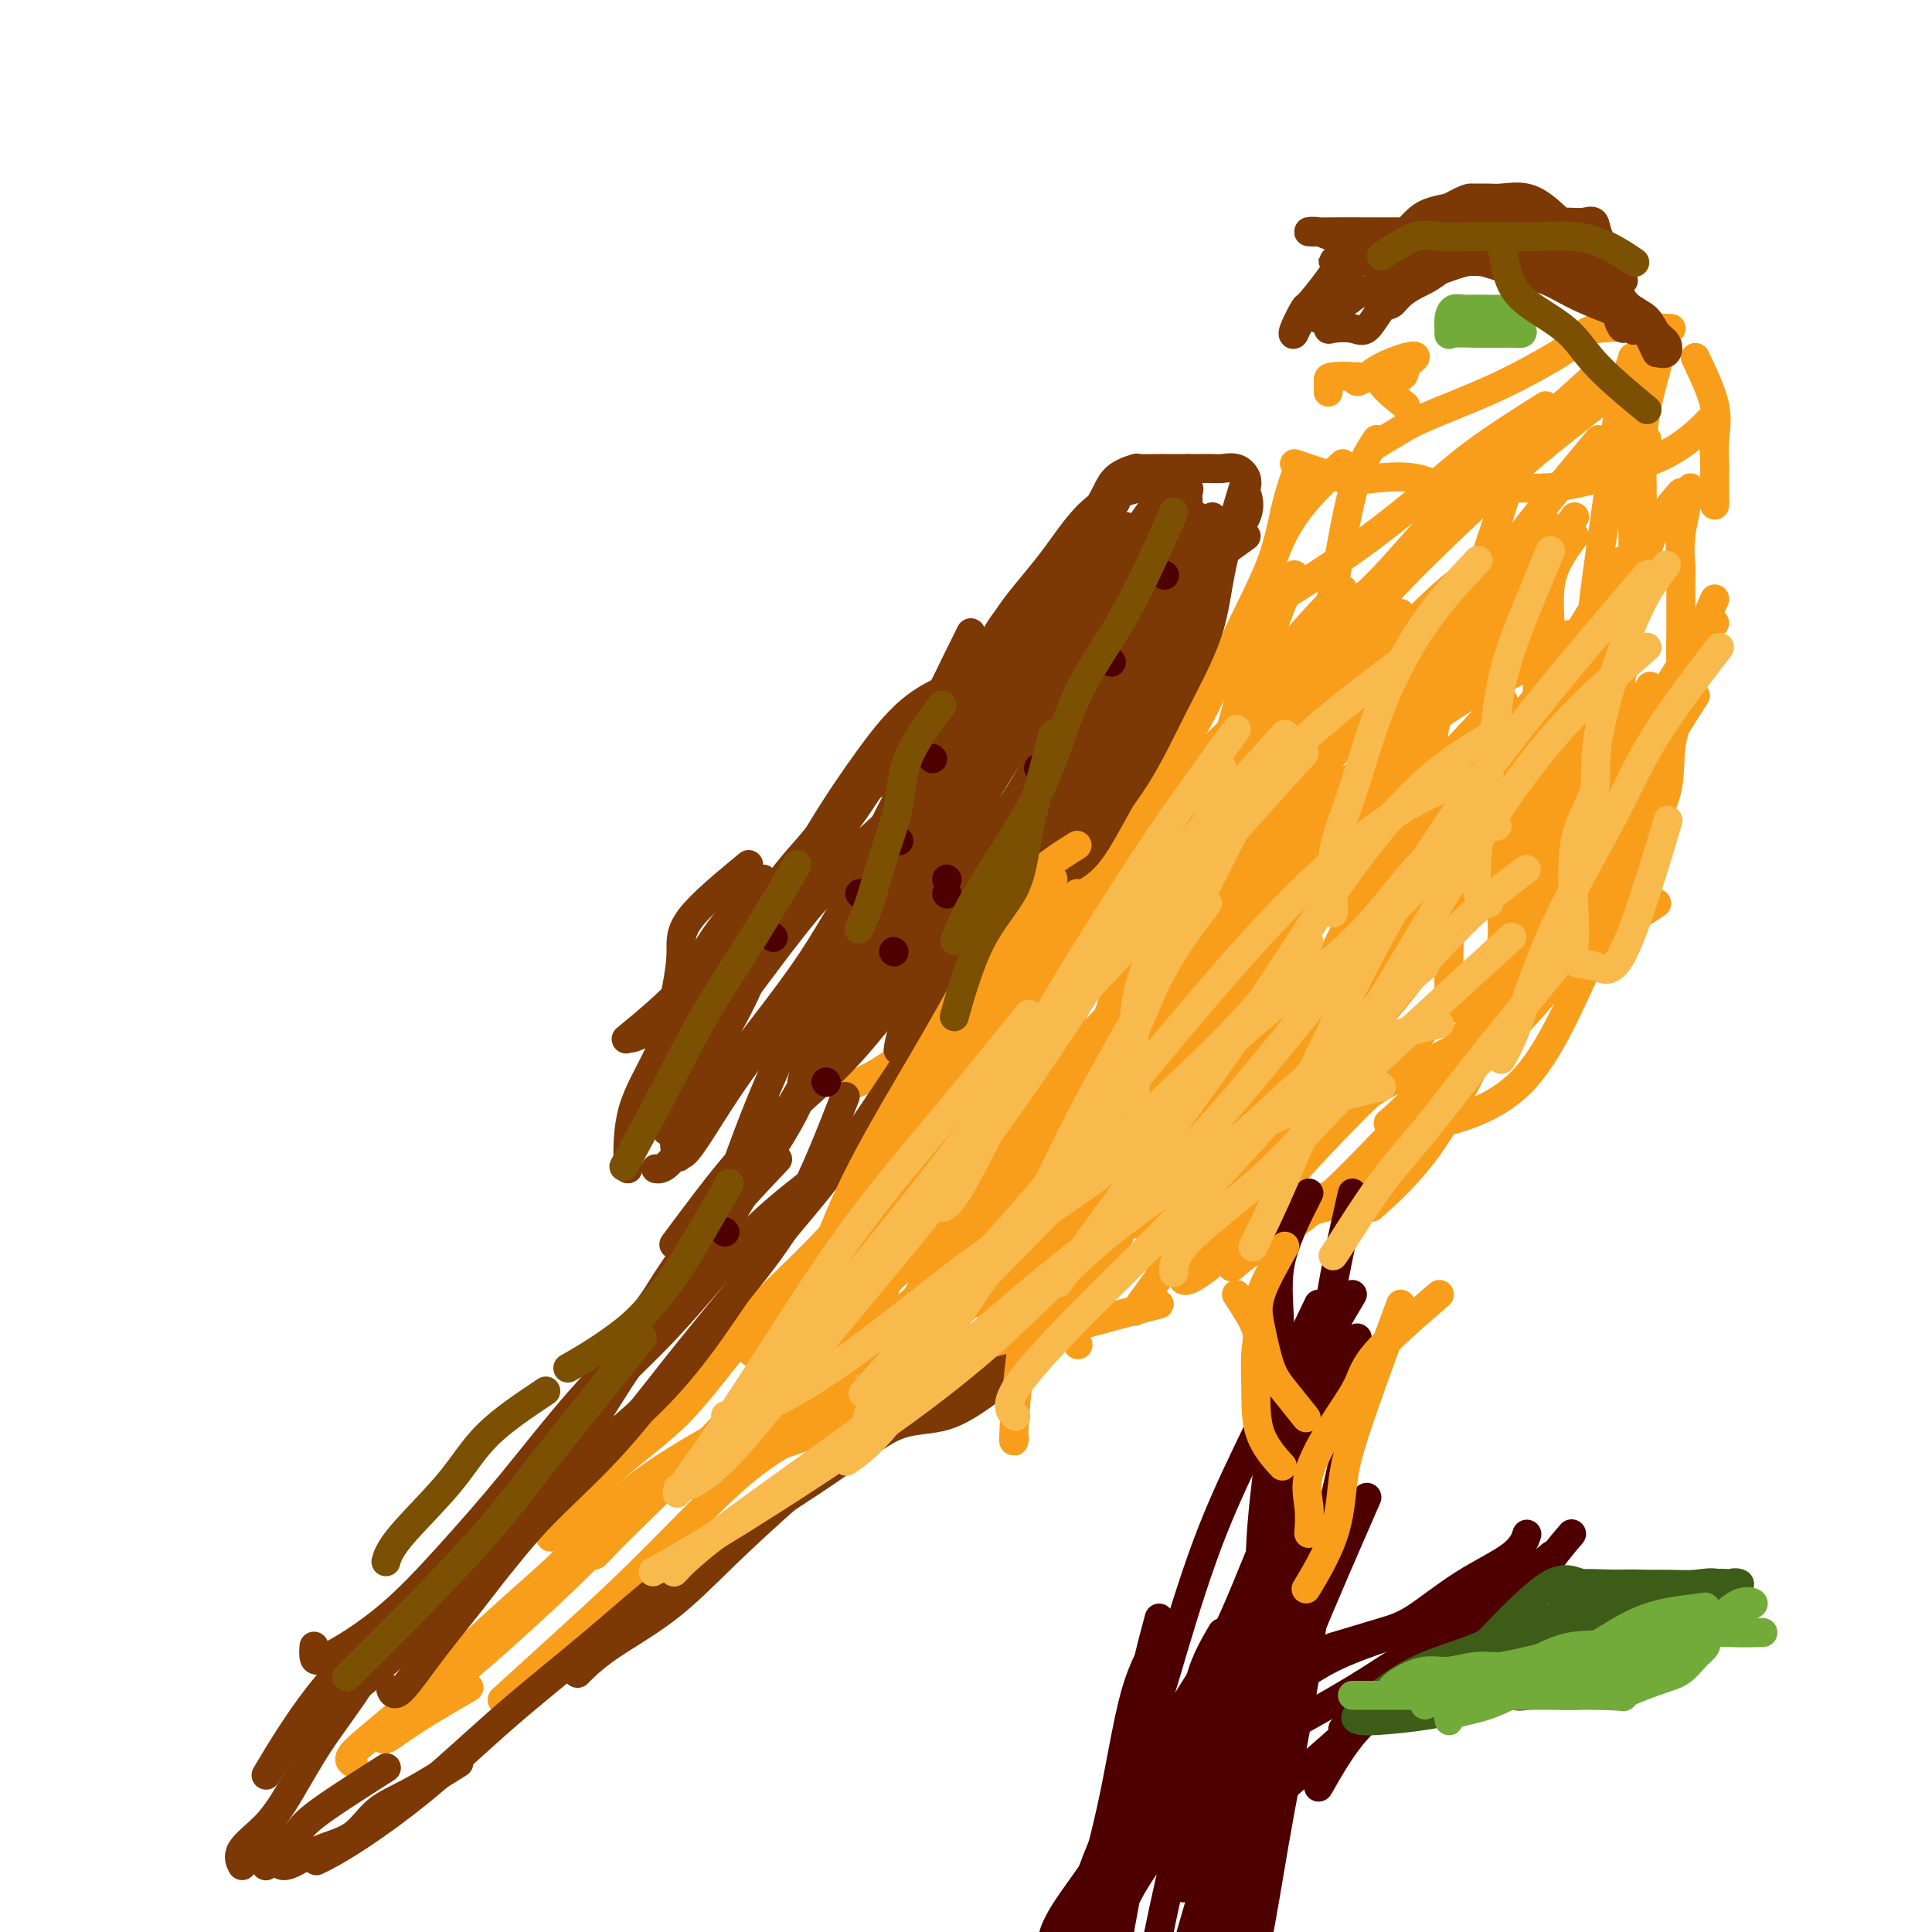 <svg viewBox='0 0 400 400' version='1.1' xmlns='http://www.w3.org/2000/svg' xmlns:xlink='http://www.w3.org/1999/xlink'><g fill='none' stroke='#F99E1B' stroke-width='6' stroke-linecap='round' stroke-linejoin='round'><path d='M268,99c-0.673,2.062 -1.346,4.124 -2,7c-0.654,2.876 -1.288,6.565 -3,11c-1.712,4.435 -4.501,9.615 -7,15c-2.499,5.385 -4.706,10.974 -8,17c-3.294,6.026 -7.674,12.489 -12,18c-4.326,5.511 -8.597,10.072 -13,15c-4.403,4.928 -8.939,10.224 -13,15c-4.061,4.776 -7.649,9.031 -12,13c-4.351,3.969 -9.465,7.651 -13,10c-3.535,2.349 -5.490,3.363 -7,4c-1.510,0.637 -2.574,0.896 -3,1c-0.426,0.104 -0.213,0.052 0,0'/><path d='M235,154c-3.286,5.072 -6.572,10.144 -10,15c-3.428,4.856 -6.997,9.495 -10,16c-3.003,6.505 -5.441,14.876 -9,22c-3.559,7.124 -8.241,13.000 -13,20c-4.759,7.000 -9.595,15.124 -15,22c-5.405,6.876 -11.378,12.505 -17,18c-5.622,5.495 -10.892,10.856 -13,13c-2.108,2.144 -1.054,1.072 0,0'/><path d='M350,101c-0.846,3.636 -1.691,7.272 -2,10c-0.309,2.728 -0.081,4.550 0,6c0.081,1.450 0.014,2.530 0,5c-0.014,2.470 0.024,6.329 0,9c-0.024,2.671 -0.112,4.153 0,6c0.112,1.847 0.423,4.060 0,7c-0.423,2.940 -1.579,6.607 -2,10c-0.421,3.393 -0.107,6.512 -1,10c-0.893,3.488 -2.994,7.344 -5,11c-2.006,3.656 -3.917,7.111 -7,12c-3.083,4.889 -7.339,11.212 -12,17c-4.661,5.788 -9.727,11.040 -15,16c-5.273,4.960 -10.754,9.629 -15,14c-4.246,4.371 -7.259,8.446 -11,11c-3.741,2.554 -8.212,3.587 -10,4c-1.788,0.413 -0.894,0.207 0,0'/><path d='M343,187c-5.478,3.565 -10.957,7.130 -15,10c-4.043,2.870 -6.651,5.044 -10,8c-3.349,2.956 -7.441,6.693 -13,10c-5.559,3.307 -12.586,6.185 -19,10c-6.414,3.815 -12.217,8.567 -18,12c-5.783,3.433 -11.547,5.547 -17,8c-5.453,2.453 -10.596,5.245 -16,8c-5.404,2.755 -11.070,5.472 -15,7c-3.930,1.528 -6.123,1.865 -7,2c-0.877,0.135 -0.439,0.067 0,0'/><path d='M278,249c-6.055,1.612 -12.110,3.224 -17,4c-4.890,0.776 -8.617,0.716 -13,2c-4.383,1.284 -9.424,3.910 -15,7c-5.576,3.090 -11.688,6.643 -17,10c-5.313,3.357 -9.826,6.518 -16,10c-6.174,3.482 -14.008,7.284 -19,10c-4.992,2.716 -7.140,4.348 -8,5c-0.860,0.652 -0.430,0.326 0,0'/><path d='M240,270c-8.825,2.306 -17.650,4.612 -25,7c-7.350,2.388 -13.226,4.858 -20,8c-6.774,3.142 -14.444,6.956 -22,10c-7.556,3.044 -14.996,5.320 -23,8c-8.004,2.680 -16.573,5.766 -20,7c-3.427,1.234 -1.714,0.617 0,0'/><path d='M178,255c-6.296,5.530 -12.592,11.060 -17,15c-4.408,3.940 -6.927,6.291 -10,10c-3.073,3.709 -6.700,8.778 -11,13c-4.300,4.222 -9.273,7.598 -14,12c-4.727,4.402 -9.208,9.829 -11,12c-1.792,2.171 -0.896,1.085 0,0'/><path d='M196,283c-6.755,1.488 -13.511,2.976 -18,5c-4.489,2.024 -6.712,4.584 -10,7c-3.288,2.416 -7.643,4.687 -12,8c-4.357,3.313 -8.717,7.667 -13,12c-4.283,4.333 -8.488,8.646 -13,13c-4.512,4.354 -9.330,8.749 -14,13c-4.670,4.251 -9.191,8.357 -11,10c-1.809,1.643 -0.904,0.821 0,0'/><path d='M158,292c-9.435,5.185 -18.869,10.369 -25,15c-6.131,4.631 -8.958,8.708 -13,13c-4.042,4.292 -9.300,8.800 -14,13c-4.700,4.200 -8.842,8.092 -13,12c-4.158,3.908 -8.331,7.831 -12,11c-3.669,3.169 -6.834,5.584 -8,7c-1.166,1.416 -0.333,1.833 0,2c0.333,0.167 0.167,0.083 0,0'/><path d='M168,287c-6.372,3.336 -12.745,6.672 -18,10c-5.255,3.328 -9.394,6.649 -14,11c-4.606,4.351 -9.679,9.732 -15,15c-5.321,5.268 -10.891,10.422 -16,15c-5.109,4.578 -9.756,8.581 -14,12c-4.244,3.419 -8.085,6.253 -10,8c-1.915,1.747 -1.905,2.406 -1,2c0.905,-0.406 2.705,-1.879 6,-4c3.295,-2.121 8.084,-4.892 10,-6c1.916,-1.108 0.958,-0.554 0,0'/><path d='M268,96c3.637,1.252 7.274,2.503 10,3c2.726,0.497 4.543,0.239 7,0c2.457,-0.239 5.556,-0.460 8,0c2.444,0.460 4.234,1.602 7,2c2.766,0.398 6.509,0.051 10,0c3.491,-0.051 6.729,0.193 10,0c3.271,-0.193 6.575,-0.822 11,-2c4.425,-1.178 9.969,-2.903 14,-5c4.031,-2.097 6.547,-4.565 8,-6c1.453,-1.435 1.844,-1.839 2,-2c0.156,-0.161 0.078,-0.081 0,0'/><path d='M346,68c-5.958,-0.219 -11.917,-0.438 -15,0c-3.083,0.438 -3.291,1.534 -5,3c-1.709,1.466 -4.917,3.304 -8,5c-3.083,1.696 -6.039,3.250 -10,5c-3.961,1.750 -8.928,3.696 -12,5c-3.072,1.304 -4.250,1.966 -6,3c-1.750,1.034 -4.071,2.438 -5,3c-0.929,0.562 -0.464,0.281 0,0'/><path d='M345,69c-0.649,2.233 -1.298,4.466 -2,7c-0.702,2.534 -1.456,5.370 -2,8c-0.544,2.630 -0.878,5.056 -1,8c-0.122,2.944 -0.033,6.408 0,9c0.033,2.592 0.009,4.312 0,5c-0.009,0.688 -0.005,0.344 0,0'/><path d='M351,74c1.691,3.572 3.381,7.144 4,10c0.619,2.856 0.166,4.997 0,7c-0.166,2.003 -0.044,3.867 0,5c0.044,1.133 0.012,1.536 0,3c-0.012,1.464 -0.003,3.990 0,5c0.003,1.010 0.002,0.505 0,0'/></g>
<g fill='none' stroke='#7C3805' stroke-width='6' stroke-linecap='round' stroke-linejoin='round'><path d='M258,111c-8.200,5.913 -16.400,11.826 -22,18c-5.600,6.174 -8.600,12.608 -13,20c-4.400,7.392 -10.198,15.743 -15,23c-4.802,7.257 -8.607,13.419 -12,20c-3.393,6.581 -6.375,13.579 -8,18c-1.625,4.421 -1.893,6.263 -2,7c-0.107,0.737 -0.054,0.368 0,0'/><path d='M251,107c-5.417,7.719 -10.834,15.438 -16,22c-5.166,6.562 -10.082,11.965 -14,18c-3.918,6.035 -6.837,12.700 -11,19c-4.163,6.300 -9.569,12.235 -14,18c-4.431,5.765 -7.885,11.360 -11,15c-3.115,3.640 -5.890,5.326 -7,6c-1.110,0.674 -0.555,0.337 0,0'/><path d='M233,109c-4.092,2.910 -8.184,5.819 -12,10c-3.816,4.181 -7.357,9.633 -13,15c-5.643,5.367 -13.389,10.651 -20,17c-6.611,6.349 -12.086,13.765 -17,20c-4.914,6.235 -9.266,11.290 -13,16c-3.734,4.710 -6.852,9.076 -8,12c-1.148,2.924 -0.328,4.407 0,5c0.328,0.593 0.164,0.297 0,0'/><path d='M231,104c-7.181,9.823 -14.362,19.646 -18,25c-3.638,5.354 -3.732,6.239 -5,8c-1.268,1.761 -3.709,4.398 -7,9c-3.291,4.602 -7.432,11.170 -11,18c-3.568,6.830 -6.564,13.921 -10,20c-3.436,6.079 -7.313,11.145 -9,16c-1.687,4.855 -1.185,9.499 -1,12c0.185,2.501 0.053,2.857 0,3c-0.053,0.143 -0.026,0.071 0,0'/><path d='M243,99c-4.779,6.741 -9.559,13.481 -13,18c-3.441,4.519 -5.544,6.815 -7,9c-1.456,2.185 -2.265,4.259 -5,10c-2.735,5.741 -7.394,15.149 -12,23c-4.606,7.851 -9.157,14.145 -13,20c-3.843,5.855 -6.979,11.270 -10,16c-3.021,4.730 -5.929,8.773 -7,10c-1.071,1.227 -0.306,-0.364 0,-1c0.306,-0.636 0.153,-0.318 0,0'/><path d='M236,114c-3.602,3.841 -7.204,7.683 -10,12c-2.796,4.317 -4.785,9.110 -8,15c-3.215,5.890 -7.656,12.876 -12,20c-4.344,7.124 -8.593,14.387 -13,21c-4.407,6.613 -8.974,12.576 -13,18c-4.026,5.424 -7.512,10.310 -10,15c-2.488,4.690 -3.977,9.186 -4,9c-0.023,-0.186 1.422,-5.053 2,-7c0.578,-1.947 0.289,-0.973 0,0'/><path d='M216,121c-3.685,3.033 -7.370,6.065 -10,11c-2.630,4.935 -4.205,11.771 -8,19c-3.795,7.229 -9.809,14.851 -15,23c-5.191,8.149 -9.560,16.824 -15,25c-5.440,8.176 -11.953,15.851 -17,23c-5.047,7.149 -8.628,13.771 -11,17c-2.372,3.229 -3.535,3.065 -4,3c-0.465,-0.065 -0.233,-0.033 0,0'/><path d='M201,131c-3.989,8.049 -7.978,16.097 -10,21c-2.022,4.903 -2.076,6.660 -3,9c-0.924,2.340 -2.718,5.263 -5,10c-2.282,4.737 -5.054,11.289 -8,18c-2.946,6.711 -6.068,13.582 -9,20c-2.932,6.418 -5.674,12.382 -8,18c-2.326,5.618 -4.236,10.891 -5,13c-0.764,2.109 -0.382,1.055 0,0'/><path d='M158,182c-3.547,3.895 -7.094,7.790 -10,12c-2.906,4.210 -5.171,8.736 -7,13c-1.829,4.264 -3.222,8.267 -5,12c-1.778,3.733 -3.940,7.196 -5,11c-1.060,3.804 -1.016,7.947 -1,10c0.016,2.053 0.005,2.015 0,2c-0.005,-0.015 -0.002,-0.008 0,0'/><path d='M155,179c-4.859,4.021 -9.719,8.042 -12,11c-2.281,2.958 -1.984,4.855 -2,7c-0.016,2.145 -0.344,4.540 -1,8c-0.656,3.460 -1.640,7.985 -2,12c-0.360,4.015 -0.097,7.519 0,10c0.097,2.481 0.026,3.937 0,5c-0.026,1.063 -0.007,1.732 0,2c0.007,0.268 0.004,0.134 0,0'/><path d='M206,141c-2.998,6.201 -5.997,12.401 -8,18c-2.003,5.599 -3.012,10.595 -5,16c-1.988,5.405 -4.957,11.217 -8,17c-3.043,5.783 -6.161,11.536 -9,17c-2.839,5.464 -5.400,10.640 -8,15c-2.600,4.360 -5.238,7.905 -7,10c-1.762,2.095 -2.646,2.742 -3,3c-0.354,0.258 -0.177,0.129 0,0'/><path d='M240,111c-1.175,6.329 -2.351,12.657 -4,18c-1.649,5.343 -3.773,9.699 -6,15c-2.227,5.301 -4.558,11.546 -7,17c-2.442,5.454 -4.994,10.116 -8,14c-3.006,3.884 -6.466,6.990 -9,10c-2.534,3.010 -4.144,5.926 -5,7c-0.856,1.074 -0.959,0.307 -1,0c-0.041,-0.307 -0.021,-0.153 0,0'/><path d='M258,99c-1.938,6.379 -3.877,12.757 -5,18c-1.123,5.243 -1.432,9.349 -3,14c-1.568,4.651 -4.395,9.845 -7,15c-2.605,5.155 -4.989,10.269 -8,15c-3.011,4.731 -6.649,9.078 -10,13c-3.351,3.922 -6.414,7.418 -9,10c-2.586,2.582 -4.693,4.249 -6,5c-1.307,0.751 -1.813,0.587 -2,0c-0.187,-0.587 -0.053,-1.596 0,-2c0.053,-0.404 0.027,-0.202 0,0'/><path d='M246,97c-1.921,2.474 -3.842,4.947 -6,9c-2.158,4.053 -4.553,9.685 -7,16c-2.447,6.315 -4.947,13.314 -8,20c-3.053,6.686 -6.661,13.060 -10,19c-3.339,5.940 -6.411,11.448 -9,16c-2.589,4.552 -4.697,8.149 -6,10c-1.303,1.851 -1.801,1.958 -2,2c-0.199,0.042 -0.100,0.021 0,0'/><path d='M245,101c-1.314,1.325 -2.627,2.651 -5,6c-2.373,3.349 -5.804,8.723 -9,14c-3.196,5.277 -6.157,10.459 -10,16c-3.843,5.541 -8.567,11.443 -13,17c-4.433,5.557 -8.575,10.771 -12,15c-3.425,4.229 -6.135,7.474 -8,10c-1.865,2.526 -2.887,4.334 -3,5c-0.113,0.666 0.682,0.190 1,0c0.318,-0.190 0.159,-0.095 0,0'/><path d='M231,102c-1.904,2.697 -3.807,5.393 -6,9c-2.193,3.607 -4.675,8.124 -7,13c-2.325,4.876 -4.495,10.112 -7,15c-2.505,4.888 -5.347,9.429 -8,15c-2.653,5.571 -5.117,12.172 -7,17c-1.883,4.828 -3.185,7.882 -5,11c-1.815,3.118 -4.142,6.301 -5,8c-0.858,1.699 -0.245,1.914 0,2c0.245,0.086 0.123,0.043 0,0'/><path d='M238,124c-2.563,4.138 -5.126,8.277 -7,12c-1.874,3.723 -3.059,7.031 -5,11c-1.941,3.969 -4.639,8.599 -8,14c-3.361,5.401 -7.384,11.572 -12,18c-4.616,6.428 -9.826,13.114 -15,20c-5.174,6.886 -10.312,13.972 -16,20c-5.688,6.028 -11.927,10.997 -17,16c-5.073,5.003 -8.981,10.039 -12,14c-3.019,3.961 -5.148,6.846 -6,8c-0.852,1.154 -0.426,0.577 0,0'/><path d='M203,189c-2.560,4.418 -5.120,8.837 -7,13c-1.880,4.163 -3.079,8.071 -5,12c-1.921,3.929 -4.564,7.877 -8,13c-3.436,5.123 -7.665,11.419 -12,17c-4.335,5.581 -8.778,10.446 -13,16c-4.222,5.554 -8.225,11.798 -12,17c-3.775,5.202 -7.324,9.362 -11,13c-3.676,3.638 -7.479,6.754 -9,8c-1.521,1.246 -0.761,0.623 0,0'/><path d='M175,227c-3.176,8.170 -6.352,16.339 -10,23c-3.648,6.661 -7.769,11.813 -12,17c-4.231,5.187 -8.573,10.409 -13,16c-4.427,5.591 -8.937,11.551 -14,17c-5.063,5.449 -10.677,10.388 -15,15c-4.323,4.612 -7.355,8.896 -11,13c-3.645,4.104 -7.905,8.028 -10,10c-2.095,1.972 -2.027,1.992 -2,2c0.027,0.008 0.014,0.004 0,0'/><path d='M161,240c-5.458,5.777 -10.916,11.554 -15,17c-4.084,5.446 -6.795,10.561 -11,16c-4.205,5.439 -9.904,11.203 -15,17c-5.096,5.797 -9.590,11.629 -14,17c-4.410,5.371 -8.737,10.283 -13,15c-4.263,4.717 -8.463,9.239 -13,13c-4.537,3.761 -9.412,6.761 -12,8c-2.588,1.239 -2.889,0.718 -3,0c-0.111,-0.718 -0.032,-1.634 0,-2c0.032,-0.366 0.016,-0.183 0,0'/><path d='M178,200c-3.024,5.097 -6.049,10.195 -8,15c-1.951,4.805 -2.830,9.318 -5,14c-2.170,4.682 -5.633,9.534 -9,15c-3.367,5.466 -6.639,11.546 -11,18c-4.361,6.454 -9.812,13.283 -15,21c-5.188,7.717 -10.112,16.323 -15,24c-4.888,7.677 -9.741,14.424 -14,20c-4.259,5.576 -7.925,9.979 -11,14c-3.075,4.021 -5.559,7.659 -7,9c-1.441,1.341 -1.840,0.383 -2,0c-0.160,-0.383 -0.080,-0.192 0,0'/><path d='M161,230c-4.155,5.292 -8.310,10.584 -11,15c-2.690,4.416 -3.914,7.957 -7,13c-3.086,5.043 -8.035,11.587 -13,19c-4.965,7.413 -9.947,15.695 -15,23c-5.053,7.305 -10.177,13.632 -15,20c-4.823,6.368 -9.345,12.778 -14,18c-4.655,5.222 -9.444,9.255 -13,12c-3.556,2.745 -5.881,4.200 -7,5c-1.119,0.800 -1.034,0.943 -1,1c0.034,0.057 0.017,0.029 0,0'/><path d='M210,283c-5.044,1.307 -10.088,2.613 -14,4c-3.912,1.387 -6.694,2.854 -10,5c-3.306,2.146 -7.138,4.971 -11,8c-3.862,3.029 -7.753,6.262 -12,10c-4.247,3.738 -8.848,7.979 -13,12c-4.152,4.021 -7.855,7.820 -12,11c-4.145,3.180 -8.731,5.741 -12,8c-3.269,2.259 -5.220,4.217 -6,5c-0.780,0.783 -0.390,0.392 0,0'/><path d='M206,287c-3.339,2.462 -6.678,4.924 -10,6c-3.322,1.076 -6.627,0.767 -10,2c-3.373,1.233 -6.813,4.009 -11,7c-4.187,2.991 -9.119,6.196 -15,10c-5.881,3.804 -12.710,8.208 -19,13c-6.290,4.792 -12.040,9.971 -18,15c-5.960,5.029 -12.130,9.908 -18,15c-5.870,5.092 -11.439,10.396 -17,15c-5.561,4.604 -11.112,8.509 -15,11c-3.888,2.491 -6.111,3.569 -7,4c-0.889,0.431 -0.445,0.216 0,0'/><path d='M155,204c5.614,-7.513 11.227,-15.027 15,-19c3.773,-3.973 5.705,-4.407 8,-6c2.295,-1.593 4.953,-4.346 8,-7c3.047,-2.654 6.482,-5.208 9,-8c2.518,-2.792 4.120,-5.821 5,-7c0.880,-1.179 1.037,-0.509 1,-1c-0.037,-0.491 -0.269,-2.143 -3,0c-2.731,2.143 -7.960,8.081 -13,13c-5.040,4.919 -9.889,8.820 -15,13c-5.111,4.180 -10.484,8.639 -15,13c-4.516,4.361 -8.177,8.623 -12,12c-3.823,3.377 -7.810,5.868 -10,7c-2.190,1.132 -2.582,0.906 -3,1c-0.418,0.094 -0.860,0.509 1,-1c1.860,-1.509 6.023,-4.943 10,-9c3.977,-4.057 7.768,-8.736 12,-13c4.232,-4.264 8.905,-8.112 13,-12c4.095,-3.888 7.612,-7.816 10,-11c2.388,-3.184 3.648,-5.626 5,-7c1.352,-1.374 2.796,-1.682 2,-1c-0.796,0.682 -3.832,2.353 -7,6c-3.168,3.647 -6.468,9.269 -10,15c-3.532,5.731 -7.297,11.572 -11,18c-3.703,6.428 -7.343,13.445 -10,19c-2.657,5.555 -4.331,9.649 -5,13c-0.669,3.351 -0.334,5.957 0,7c0.334,1.043 0.667,0.521 1,0'/><path d='M141,239c0.926,0.874 5.240,-6.941 10,-14c4.760,-7.059 9.964,-13.362 15,-20c5.036,-6.638 9.904,-13.610 14,-21c4.096,-7.390 7.422,-15.199 11,-22c3.578,-6.801 7.410,-12.595 9,-16c1.590,-3.405 0.940,-4.422 1,-5c0.060,-0.578 0.831,-0.717 -1,0c-1.831,0.717 -6.265,2.289 -10,5c-3.735,2.711 -6.770,6.561 -10,11c-3.230,4.439 -6.654,9.465 -10,15c-3.346,5.535 -6.612,11.577 -9,17c-2.388,5.423 -3.897,10.226 -6,15c-2.103,4.774 -4.800,9.518 -7,13c-2.200,3.482 -3.902,5.702 -5,7c-1.098,1.298 -1.591,1.676 -2,1c-0.409,-0.676 -0.735,-2.404 0,-5c0.735,-2.596 2.532,-6.058 5,-11c2.468,-4.942 5.606,-11.362 9,-17c3.394,-5.638 7.045,-10.494 11,-15c3.955,-4.506 8.214,-8.664 12,-13c3.786,-4.336 7.099,-8.851 10,-12c2.901,-3.149 5.389,-4.933 7,-6c1.611,-1.067 2.346,-1.416 3,-2c0.654,-0.584 1.229,-1.403 2,0c0.771,1.403 1.738,5.026 0,10c-1.738,4.974 -6.181,11.297 -9,17c-2.819,5.703 -4.013,10.786 -6,16c-1.987,5.214 -4.766,10.557 -7,15c-2.234,4.443 -3.924,7.984 -5,10c-1.076,2.016 -1.538,2.508 -2,3'/><path d='M171,215c-4.903,7.659 -2.660,-3.695 0,-10c2.660,-6.305 5.736,-7.561 9,-11c3.264,-3.439 6.714,-9.061 11,-15c4.286,-5.939 9.406,-12.196 14,-18c4.594,-5.804 8.660,-11.155 13,-17c4.340,-5.845 8.953,-12.183 13,-17c4.047,-4.817 7.527,-8.111 10,-11c2.473,-2.889 3.940,-5.372 5,-7c1.060,-1.628 1.714,-2.403 2,-2c0.286,0.403 0.204,1.982 0,4c-0.204,2.018 -0.530,4.473 -2,8c-1.470,3.527 -4.084,8.124 -6,13c-1.916,4.876 -3.136,10.031 -5,15c-1.864,4.969 -4.374,9.754 -7,14c-2.626,4.246 -5.370,7.955 -7,11c-1.630,3.045 -2.146,5.426 -3,7c-0.854,1.574 -2.046,2.340 -3,3c-0.954,0.660 -1.669,1.214 -2,0c-0.331,-1.214 -0.276,-4.197 0,-7c0.276,-2.803 0.773,-5.428 2,-9c1.227,-3.572 3.182,-8.093 6,-12c2.818,-3.907 6.498,-7.202 9,-10c2.502,-2.798 3.828,-5.099 6,-8c2.172,-2.901 5.192,-6.400 7,-9c1.808,-2.600 2.404,-4.300 3,-6'/><path d='M246,121c5.248,-7.640 2.867,-4.239 2,-4c-0.867,0.239 -0.219,-2.684 0,-5c0.219,-2.316 0.010,-4.025 0,-3c-0.010,1.025 0.179,4.785 0,8c-0.179,3.215 -0.725,5.886 -2,10c-1.275,4.114 -3.280,9.670 -5,15c-1.720,5.330 -3.154,10.434 -5,15c-1.846,4.566 -4.102,8.593 -6,12c-1.898,3.407 -3.438,6.193 -5,8c-1.562,1.807 -3.145,2.636 -4,3c-0.855,0.364 -0.982,0.262 -1,0c-0.018,-0.262 0.072,-0.685 0,-3c-0.072,-2.315 -0.307,-6.522 0,-11c0.307,-4.478 1.156,-9.229 3,-14c1.844,-4.771 4.683,-9.564 7,-13c2.317,-3.436 4.113,-5.514 6,-8c1.887,-2.486 3.865,-5.378 5,-7c1.135,-1.622 1.429,-1.974 2,-3c0.571,-1.026 1.421,-2.726 2,-4c0.579,-1.274 0.887,-2.124 1,-3c0.113,-0.876 0.032,-1.780 0,-3c-0.032,-1.220 -0.014,-2.758 0,-4c0.014,-1.242 0.026,-2.189 0,-3c-0.026,-0.811 -0.089,-1.485 0,-2c0.089,-0.515 0.332,-0.869 0,-1c-0.332,-0.131 -1.238,-0.037 -3,0c-1.762,0.037 -4.381,0.019 -7,0'/><path d='M236,101c-3.440,0.661 -7.041,2.314 -10,5c-2.959,2.686 -5.277,6.404 -8,10c-2.723,3.596 -5.852,7.071 -8,10c-2.148,2.929 -3.316,5.313 -4,8c-0.684,2.687 -0.883,5.677 -1,7c-0.117,1.323 -0.152,0.979 0,1c0.152,0.021 0.489,0.406 1,0c0.511,-0.406 1.195,-1.604 2,-3c0.805,-1.396 1.731,-2.991 3,-5c1.269,-2.009 2.879,-4.432 4,-7c1.121,-2.568 1.751,-5.280 3,-8c1.249,-2.720 3.115,-5.447 5,-8c1.885,-2.553 3.788,-4.933 5,-7c1.212,-2.067 1.733,-3.822 3,-5c1.267,-1.178 3.281,-1.780 4,-2c0.719,-0.220 0.145,-0.059 1,0c0.855,0.059 3.139,0.016 4,0c0.861,-0.016 0.299,-0.004 1,0c0.701,0.004 2.667,-0.000 4,0c1.333,0.000 2.035,0.006 3,0c0.965,-0.006 2.192,-0.022 3,0c0.808,0.022 1.196,0.084 2,0c0.804,-0.084 2.025,-0.312 3,0c0.975,0.312 1.706,1.164 2,2c0.294,0.836 0.151,1.657 0,2c-0.151,0.343 -0.310,0.208 0,1c0.310,0.792 1.089,2.512 0,5c-1.089,2.488 -4.044,5.744 -7,9'/><path d='M251,116c-2.383,3.151 -4.841,6.527 -8,10c-3.159,3.473 -7.020,7.043 -10,10c-2.980,2.957 -5.080,5.301 -7,8c-1.920,2.699 -3.659,5.755 -5,8c-1.341,2.245 -2.284,3.681 -3,5c-0.716,1.319 -1.204,2.520 -2,4c-0.796,1.480 -1.899,3.239 -3,5c-1.101,1.761 -2.201,3.525 -3,5c-0.799,1.475 -1.297,2.663 -2,4c-0.703,1.337 -1.611,2.825 -3,5c-1.389,2.175 -3.260,5.038 -5,7c-1.740,1.962 -3.351,3.022 -5,5c-1.649,1.978 -3.337,4.872 -5,7c-1.663,2.128 -3.302,3.490 -5,5c-1.698,1.510 -3.454,3.169 -5,5c-1.546,1.831 -2.883,3.835 -5,6c-2.117,2.165 -5.014,4.492 -7,7c-1.986,2.508 -3.061,5.198 -5,8c-1.939,2.802 -4.741,5.717 -7,9c-2.259,3.283 -3.976,6.934 -6,10c-2.024,3.066 -4.354,5.548 -7,9c-2.646,3.452 -5.606,7.874 -8,12c-2.394,4.126 -4.221,7.957 -7,12c-2.779,4.043 -6.508,8.298 -8,10c-1.492,1.702 -0.746,0.851 0,0'/><path d='M178,237c-4.479,3.388 -8.957,6.777 -13,10c-4.043,3.223 -7.649,6.281 -12,11c-4.351,4.719 -9.446,11.099 -15,17c-5.554,5.901 -11.567,11.324 -18,18c-6.433,6.676 -13.287,14.604 -20,22c-6.713,7.396 -13.284,14.261 -19,20c-5.716,5.739 -10.577,10.353 -15,16c-4.423,5.647 -8.406,12.328 -10,15c-1.594,2.672 -0.797,1.336 0,0'/><path d='M80,340c-2.318,3.772 -4.636,7.545 -7,11c-2.364,3.455 -4.773,6.593 -7,10c-2.227,3.407 -4.271,7.081 -6,10c-1.729,2.919 -3.144,5.081 -5,7c-1.856,1.919 -4.154,3.593 -5,5c-0.846,1.407 -0.242,2.545 0,3c0.242,0.455 0.121,0.228 0,0'/><path d='M80,366c-6.030,3.841 -12.061,7.681 -15,10c-2.939,2.319 -2.788,3.116 -4,4c-1.212,0.884 -3.788,1.853 -5,3c-1.212,1.147 -1.061,2.470 -1,3c0.061,0.530 0.030,0.265 0,0'/><path d='M95,365c-3.540,2.217 -7.081,4.434 -10,6c-2.919,1.566 -5.217,2.483 -7,4c-1.783,1.517 -3.052,3.636 -5,5c-1.948,1.364 -4.574,1.974 -7,3c-2.426,1.026 -4.653,2.469 -6,3c-1.347,0.531 -1.813,0.152 -2,0c-0.187,-0.152 -0.093,-0.076 0,0'/></g>
<g fill='none' stroke='#4E0000' stroke-width='6' stroke-linecap='round' stroke-linejoin='round'><path d='M230,137c0.000,0.000 0.100,0.100 0.1,0.1'/><path d='M196,185c0.000,0.000 0.100,0.100 0.1,0.1'/><path d='M196,182c0.000,0.000 0.100,0.100 0.1,0.1'/><path d='M215,159c0.000,0.000 0.100,0.100 0.1,0.1'/><path d='M178,185c0.000,0.000 0.100,0.100 0.1,0.1'/><path d='M160,194c0.000,0.000 0.100,0.100 0.1,0.1'/><path d='M218,154c0.000,0.000 0.100,0.100 0.1,0.1'/><path d='M241,119c0.000,0.000 0.100,0.100 0.1,0.1'/><path d='M193,157c0.000,0.000 0.100,0.100 0.1,0.1'/><path d='M186,174c0.000,0.000 0.100,0.100 0.1,0.1'/><path d='M185,197c0.000,0.000 0.100,0.100 0.1,0.1'/><path d='M171,224c0.000,0.000 0.100,0.100 0.1,0.1'/><path d='M150,255c0.000,0.000 0.100,0.100 0.1,0.1'/></g>
<g fill='none' stroke='#F99E1B' stroke-width='6' stroke-linecap='round' stroke-linejoin='round'><path d='M310,146c-5.762,6.200 -11.524,12.401 -17,18c-5.476,5.599 -10.665,10.598 -15,16c-4.335,5.402 -7.817,11.209 -12,17c-4.183,5.791 -9.069,11.567 -13,17c-3.931,5.433 -6.907,10.524 -10,15c-3.093,4.476 -6.302,8.338 -8,10c-1.698,1.662 -1.883,1.123 -2,1c-0.117,-0.123 -0.166,0.170 2,-3c2.166,-3.170 6.545,-9.802 11,-17c4.455,-7.198 8.984,-14.960 15,-23c6.016,-8.040 13.519,-16.357 20,-26c6.481,-9.643 11.940,-20.611 17,-29c5.060,-8.389 9.721,-14.199 13,-18c3.279,-3.801 5.176,-5.593 4,-5c-1.176,0.593 -5.427,3.573 -10,8c-4.573,4.427 -9.470,10.303 -14,17c-4.530,6.697 -8.694,14.216 -13,22c-4.306,7.784 -8.753,15.833 -13,24c-4.247,8.167 -8.294,16.451 -12,24c-3.706,7.549 -7.072,14.364 -10,20c-2.928,5.636 -5.419,10.092 -8,13c-2.581,2.908 -5.253,4.267 -7,5c-1.747,0.733 -2.568,0.839 -3,0c-0.432,-0.839 -0.476,-2.622 0,-7c0.476,-4.378 1.470,-11.350 5,-20c3.530,-8.650 9.595,-18.978 16,-30c6.405,-11.022 13.150,-22.738 20,-33c6.850,-10.262 13.806,-19.071 20,-26c6.194,-6.929 11.627,-11.980 14,-14c2.373,-2.020 1.687,-1.010 1,0'/><path d='M301,122c4.946,-4.921 -0.189,2.777 -6,9c-5.811,6.223 -12.297,10.970 -19,18c-6.703,7.030 -13.622,16.341 -20,25c-6.378,8.659 -12.214,16.665 -18,26c-5.786,9.335 -11.522,20.000 -17,29c-5.478,9.000 -10.697,16.335 -15,23c-4.303,6.665 -7.689,12.660 -11,18c-3.311,5.340 -6.549,10.026 -9,13c-2.451,2.974 -4.117,4.238 -5,4c-0.883,-0.238 -0.982,-1.977 2,-7c2.982,-5.023 9.046,-13.329 15,-23c5.954,-9.671 11.797,-20.705 20,-32c8.203,-11.295 18.765,-22.850 28,-33c9.235,-10.150 17.143,-18.893 25,-25c7.857,-6.107 15.663,-9.577 19,-11c3.337,-1.423 2.206,-0.797 3,0c0.794,0.797 3.514,1.766 0,6c-3.514,4.234 -13.264,11.733 -22,20c-8.736,8.267 -16.460,17.301 -26,27c-9.540,9.699 -20.897,20.062 -32,30c-11.103,9.938 -21.953,19.452 -32,29c-10.047,9.548 -19.292,19.130 -28,27c-8.708,7.870 -16.878,14.029 -22,18c-5.122,3.971 -7.196,5.754 -8,7c-0.804,1.246 -0.337,1.954 0,2c0.337,0.046 0.543,-0.571 5,-5c4.457,-4.429 13.164,-12.672 22,-22c8.836,-9.328 17.802,-19.742 28,-30c10.198,-10.258 21.628,-20.359 33,-30c11.372,-9.641 22.686,-18.820 34,-28'/><path d='M245,207c16.207,-13.347 23.224,-17.713 31,-23c7.776,-5.287 16.311,-11.494 22,-15c5.689,-3.506 8.533,-4.310 10,-5c1.467,-0.690 1.556,-1.265 -2,0c-3.556,1.265 -10.757,4.370 -18,8c-7.243,3.630 -14.527,7.785 -23,13c-8.473,5.215 -18.135,11.490 -22,14c-3.865,2.510 -1.932,1.255 0,0'/><path d='M153,302c5.123,-4.909 10.246,-9.818 15,-14c4.754,-4.182 9.138,-7.637 15,-13c5.862,-5.363 13.200,-12.633 20,-20c6.800,-7.367 13.062,-14.829 23,-26c9.938,-11.171 23.554,-26.049 29,-32c5.446,-5.951 2.723,-2.976 0,0'/><path d='M286,151c-4.687,8.685 -9.375,17.371 -13,23c-3.625,5.629 -6.189,8.203 -8,11c-1.811,2.797 -2.869,5.819 -7,12c-4.131,6.181 -11.336,15.521 -18,25c-6.664,9.479 -12.786,19.098 -19,27c-6.214,7.902 -12.519,14.089 -18,19c-5.481,4.911 -10.137,8.546 -12,10c-1.863,1.454 -0.931,0.727 0,0'/><path d='M331,137c-6.771,9.190 -13.543,18.381 -21,27c-7.457,8.619 -15.600,16.668 -24,25c-8.400,8.332 -17.057,16.948 -25,26c-7.943,9.052 -15.170,18.540 -23,27c-7.830,8.460 -16.262,15.893 -22,21c-5.738,5.107 -8.782,7.888 -10,9c-1.218,1.112 -0.609,0.556 0,0'/><path d='M336,139c-2.000,1.361 -4.000,2.722 -8,8c-4.000,5.278 -10.001,14.472 -15,20c-4.999,5.528 -8.996,7.390 -12,10c-3.004,2.610 -5.013,5.968 -11,12c-5.987,6.032 -15.950,14.739 -24,23c-8.050,8.261 -14.187,16.075 -21,23c-6.813,6.925 -14.300,12.959 -19,17c-4.700,4.041 -6.611,6.088 -6,5c0.611,-1.088 3.746,-5.311 5,-7c1.254,-1.689 0.627,-0.845 0,0'/><path d='M326,159c-6.265,5.248 -12.530,10.495 -18,16c-5.470,5.505 -10.145,11.267 -15,17c-4.855,5.733 -9.889,11.438 -15,17c-5.111,5.562 -10.298,10.982 -15,16c-4.702,5.018 -8.920,9.634 -13,14c-4.080,4.366 -8.021,8.483 -10,10c-1.979,1.517 -1.994,0.433 -2,0c-0.006,-0.433 -0.003,-0.217 0,0'/><path d='M323,174c-7.408,5.550 -14.816,11.101 -20,16c-5.184,4.899 -8.145,9.148 -12,14c-3.855,4.852 -8.606,10.309 -13,15c-4.394,4.691 -8.432,8.616 -13,13c-4.568,4.384 -9.668,9.227 -14,13c-4.332,3.773 -7.897,6.477 -10,8c-2.103,1.523 -2.744,1.864 -3,2c-0.256,0.136 -0.128,0.068 0,0'/><path d='M321,192c-3.200,1.684 -6.400,3.369 -11,7c-4.600,3.631 -10.599,9.210 -14,13c-3.401,3.790 -4.204,5.793 -6,8c-1.796,2.207 -4.584,4.620 -9,9c-4.416,4.380 -10.461,10.728 -15,16c-4.539,5.272 -7.573,9.468 -11,13c-3.427,3.532 -7.249,6.400 -9,7c-1.751,0.600 -1.433,-1.069 0,-3c1.433,-1.931 3.981,-4.123 5,-5c1.019,-0.877 0.510,-0.438 0,0'/><path d='M328,197c-5.799,6.025 -11.599,12.050 -17,17c-5.401,4.950 -10.405,8.823 -15,13c-4.595,4.177 -8.782,8.656 -13,13c-4.218,4.344 -8.467,8.553 -13,12c-4.533,3.447 -9.350,6.131 -12,8c-2.650,1.869 -3.133,2.924 -3,2c0.133,-0.924 0.882,-3.826 3,-7c2.118,-3.174 5.605,-6.621 7,-8c1.395,-1.379 0.697,-0.689 0,0'/><path d='M325,156c-7.467,5.451 -14.934,10.903 -22,18c-7.066,7.097 -13.730,15.841 -20,25c-6.270,9.159 -12.144,18.733 -18,28c-5.856,9.267 -11.692,18.226 -17,26c-5.308,7.774 -10.088,14.364 -12,17c-1.912,2.636 -0.956,1.318 0,0'/><path d='M290,142c-7.411,7.242 -14.821,14.484 -20,22c-5.179,7.516 -8.126,15.307 -12,23c-3.874,7.693 -8.673,15.288 -12,23c-3.327,7.712 -5.180,15.541 -8,22c-2.820,6.459 -6.605,11.547 -8,15c-1.395,3.453 -0.398,5.272 0,6c0.398,0.728 0.199,0.364 0,0'/><path d='M275,136c-7.448,8.582 -14.897,17.163 -22,26c-7.103,8.837 -13.862,17.928 -20,28c-6.138,10.072 -11.656,21.124 -17,32c-5.344,10.876 -10.515,21.575 -15,31c-4.485,9.425 -8.284,17.576 -11,24c-2.716,6.424 -4.347,11.121 -5,13c-0.653,1.879 -0.326,0.939 0,0'/><path d='M290,127c-7.569,4.180 -15.138,8.360 -22,15c-6.862,6.640 -13.017,15.739 -20,24c-6.983,8.261 -14.794,15.685 -22,24c-7.206,8.315 -13.808,17.523 -21,27c-7.192,9.477 -14.974,19.225 -22,28c-7.026,8.775 -13.296,16.579 -18,23c-4.704,6.421 -7.843,11.460 -9,12c-1.157,0.540 -0.330,-3.417 0,-5c0.330,-1.583 0.165,-0.791 0,0'/><path d='M276,134c-7.374,5.539 -14.749,11.077 -21,17c-6.251,5.923 -11.379,12.230 -17,20c-5.621,7.770 -11.736,17.005 -18,26c-6.264,8.995 -12.679,17.752 -19,27c-6.321,9.248 -12.550,18.988 -18,28c-5.450,9.012 -10.121,17.296 -12,23c-1.879,5.704 -0.968,8.828 -1,10c-0.032,1.172 -1.009,0.392 1,-2c2.009,-2.392 7.002,-6.398 9,-8c1.998,-1.602 0.999,-0.801 0,0'/><path d='M283,136c-1.348,1.009 -2.696,2.018 -7,6c-4.304,3.982 -11.563,10.936 -18,20c-6.437,9.064 -12.050,20.239 -18,33c-5.950,12.761 -12.235,27.107 -17,40c-4.765,12.893 -8.009,24.332 -10,35c-1.991,10.668 -2.728,20.564 -3,25c-0.272,4.436 -0.078,3.410 0,3c0.078,-0.410 0.039,-0.205 0,0'/><path d='M268,119c-2.021,4.534 -4.041,9.069 -5,13c-0.959,3.931 -0.856,7.259 -2,12c-1.144,4.741 -3.536,10.896 -5,17c-1.464,6.104 -2.000,12.158 -3,18c-1.000,5.842 -2.464,11.473 -3,15c-0.536,3.527 -0.144,4.950 0,6c0.144,1.050 0.041,1.729 0,2c-0.041,0.271 -0.021,0.136 0,0'/><path d='M285,91c-1.744,2.687 -3.489,5.374 -5,11c-1.511,5.626 -2.789,14.192 -4,20c-1.211,5.808 -2.355,8.858 -3,12c-0.645,3.142 -0.791,6.376 -2,12c-1.209,5.624 -3.482,13.638 -5,21c-1.518,7.362 -2.280,14.072 -3,18c-0.720,3.928 -1.399,5.073 0,4c1.399,-1.073 4.877,-4.366 8,-9c3.123,-4.634 5.892,-10.610 7,-13c1.108,-2.390 0.554,-1.195 0,0'/><path d='M316,89c-2.716,8.734 -5.432,17.469 -8,25c-2.568,7.531 -4.987,13.860 -7,20c-2.013,6.140 -3.621,12.092 -5,18c-1.379,5.908 -2.530,11.771 -3,15c-0.470,3.229 -0.258,3.824 0,5c0.258,1.176 0.564,2.934 3,0c2.436,-2.934 7.002,-10.559 10,-16c2.998,-5.441 4.428,-8.697 5,-10c0.572,-1.303 0.286,-0.651 0,0'/><path d='M338,74c-1.120,3.797 -2.240,7.595 -3,12c-0.760,4.405 -1.159,9.419 -2,16c-0.841,6.581 -2.123,14.730 -3,22c-0.877,7.270 -1.350,13.662 -2,20c-0.650,6.338 -1.476,12.624 -2,18c-0.524,5.376 -0.745,9.844 0,12c0.745,2.156 2.458,2.001 4,0c1.542,-2.001 2.915,-5.846 5,-12c2.085,-6.154 4.881,-14.615 6,-18c1.119,-3.385 0.559,-1.692 0,0'/><path d='M341,91c-1.330,3.473 -2.659,6.946 -3,11c-0.341,4.054 0.308,8.688 0,12c-0.308,3.312 -1.571,5.302 -2,7c-0.429,1.698 -0.023,3.105 0,8c0.023,4.895 -0.335,13.279 -1,20c-0.665,6.721 -1.635,11.779 -2,17c-0.365,5.221 -0.125,10.606 0,14c0.125,3.394 0.137,4.796 0,5c-0.137,0.204 -0.421,-0.791 0,-3c0.421,-2.209 1.549,-5.631 2,-7c0.451,-1.369 0.226,-0.684 0,0'/><path d='M338,78c-6.117,4.637 -12.234,9.273 -18,14c-5.766,4.727 -11.181,9.543 -17,15c-5.819,5.457 -12.043,11.553 -17,17c-4.957,5.447 -8.648,10.243 -13,15c-4.352,4.757 -9.364,9.473 -12,12c-2.636,2.527 -2.896,2.865 -3,3c-0.104,0.135 -0.052,0.068 0,0'/><path d='M326,84c-5.405,4.668 -10.811,9.336 -15,13c-4.189,3.664 -7.162,6.324 -10,9c-2.838,2.676 -5.541,5.368 -8,8c-2.459,2.632 -4.676,5.205 -7,7c-2.324,1.795 -4.757,2.811 -5,3c-0.243,0.189 1.704,-0.449 4,-2c2.296,-1.551 4.942,-4.015 6,-5c1.058,-0.985 0.529,-0.493 0,0'/><path d='M320,84c-5.294,3.342 -10.588,6.684 -15,10c-4.412,3.316 -7.942,6.605 -12,10c-4.058,3.395 -8.643,6.896 -13,10c-4.357,3.104 -8.488,5.811 -12,8c-3.512,2.189 -6.407,3.858 -8,5c-1.593,1.142 -1.884,1.755 -2,2c-0.116,0.245 -0.058,0.123 0,0'/><path d='M330,78c-7.119,6.427 -14.238,12.855 -20,18c-5.762,5.145 -10.168,9.009 -14,13c-3.832,3.991 -7.092,8.109 -11,12c-3.908,3.891 -8.464,7.557 -12,11c-3.536,3.443 -6.051,6.665 -8,9c-1.949,2.335 -3.332,3.782 -2,3c1.332,-0.782 5.381,-3.795 7,-5c1.619,-1.205 0.810,-0.603 0,0'/><path d='M331,91c-7.686,9.241 -15.372,18.482 -20,25c-4.628,6.518 -6.200,10.314 -8,15c-1.800,4.686 -3.830,10.263 -5,15c-1.170,4.737 -1.479,8.634 -2,11c-0.521,2.366 -1.253,3.201 0,4c1.253,0.799 4.491,1.561 7,0c2.509,-1.561 4.288,-5.446 5,-7c0.712,-1.554 0.356,-0.777 0,0'/><path d='M326,111c-2.188,2.912 -4.376,5.824 -5,10c-0.624,4.176 0.316,9.616 0,15c-0.316,5.384 -1.889,10.711 -3,16c-1.111,5.289 -1.762,10.542 -2,15c-0.238,4.458 -0.064,8.123 0,10c0.064,1.877 0.018,1.965 0,2c-0.018,0.035 -0.009,0.018 0,0'/><path d='M326,107c-3.370,4.842 -6.741,9.683 -8,14c-1.259,4.317 -0.408,8.109 0,13c0.408,4.891 0.372,10.881 0,17c-0.372,6.119 -1.080,12.367 -2,18c-0.920,5.633 -2.050,10.650 -3,15c-0.950,4.350 -1.718,8.032 -2,10c-0.282,1.968 -0.076,2.222 0,1c0.076,-1.222 0.022,-3.921 0,-5c-0.022,-1.079 -0.011,-0.540 0,0'/><path d='M321,109c-3.163,2.716 -6.326,5.433 -8,10c-1.674,4.567 -1.860,10.985 -3,18c-1.140,7.015 -3.234,14.626 -5,22c-1.766,7.374 -3.205,14.512 -4,21c-0.795,6.488 -0.945,12.327 -1,17c-0.055,4.673 -0.015,8.181 0,10c0.015,1.819 0.004,1.948 0,2c-0.004,0.052 -0.002,0.026 0,0'/><path d='M320,114c-4.907,6.813 -9.815,13.627 -14,20c-4.185,6.373 -7.649,12.306 -11,20c-3.351,7.694 -6.589,17.150 -10,25c-3.411,7.850 -6.994,14.095 -10,21c-3.006,6.905 -5.435,14.469 -7,20c-1.565,5.531 -2.268,9.027 -2,9c0.268,-0.027 1.505,-3.579 2,-5c0.495,-1.421 0.247,-0.710 0,0'/><path d='M278,122c-5.810,6.121 -11.620,12.242 -17,20c-5.380,7.758 -10.329,17.154 -15,27c-4.671,9.846 -9.062,20.143 -13,31c-3.938,10.857 -7.422,22.273 -10,32c-2.578,9.727 -4.249,17.764 -5,23c-0.751,5.236 -0.583,7.672 0,8c0.583,0.328 1.580,-1.450 3,-5c1.420,-3.550 3.263,-8.871 4,-11c0.737,-2.129 0.369,-1.064 0,0'/><path d='M278,96c-4.937,4.537 -9.874,9.074 -13,16c-3.126,6.926 -4.440,16.241 -7,27c-2.560,10.759 -6.367,22.960 -10,35c-3.633,12.040 -7.092,23.917 -10,36c-2.908,12.083 -5.264,24.373 -8,35c-2.736,10.627 -5.852,19.592 -7,25c-1.148,5.408 -0.328,7.259 0,8c0.328,0.741 0.164,0.370 0,0'/><path d='M270,320c-0.488,2.089 -0.976,4.179 -2,8c-1.024,3.821 -2.583,9.375 -5,18c-2.417,8.625 -5.690,20.321 -7,25c-1.310,4.679 -0.655,2.339 0,0'/></g>
<g fill='none' stroke='#7C3805' stroke-width='6' stroke-linecap='round' stroke-linejoin='round'><path d='M273,66c3.718,-6.127 7.436,-12.255 10,-15c2.564,-2.745 3.972,-2.109 5,-2c1.028,0.109 1.674,-0.311 3,-1c1.326,-0.689 3.333,-1.649 5,-2c1.667,-0.351 2.996,-0.094 4,0c1.004,0.094 1.685,0.025 3,0c1.315,-0.025 3.265,-0.007 5,0c1.735,0.007 3.255,0.002 5,0c1.745,-0.002 3.714,-0.003 5,0c1.286,0.003 1.887,0.009 3,0c1.113,-0.009 2.737,-0.032 4,0c1.263,0.032 2.165,0.119 3,0c0.835,-0.119 1.604,-0.445 2,0c0.396,0.445 0.420,1.661 1,3c0.580,1.339 1.716,2.802 2,4c0.284,1.198 -0.285,2.130 0,3c0.285,0.870 1.423,1.678 2,3c0.577,1.322 0.594,3.158 1,4c0.406,0.842 1.202,0.690 2,1c0.798,0.310 1.600,1.084 2,2c0.400,0.916 0.400,1.976 0,2c-0.400,0.024 -1.200,-0.988 -2,-2'/><path d='M338,66c1.109,2.804 -1.118,-0.185 -3,-2c-1.882,-1.815 -3.420,-2.455 -4,-3c-0.580,-0.545 -0.202,-0.993 -1,-2c-0.798,-1.007 -2.771,-2.573 -4,-3c-1.229,-0.427 -1.715,0.283 -3,0c-1.285,-0.283 -3.368,-1.561 -5,-2c-1.632,-0.439 -2.812,-0.038 -5,0c-2.188,0.038 -5.384,-0.285 -8,0c-2.616,0.285 -4.653,1.180 -7,2c-2.347,0.820 -5.004,1.567 -7,2c-1.996,0.433 -3.330,0.552 -5,1c-1.670,0.448 -3.677,1.224 -5,2c-1.323,0.776 -1.962,1.553 -3,2c-1.038,0.447 -2.476,0.564 -3,1c-0.524,0.436 -0.136,1.193 0,2c0.136,0.807 0.018,1.666 0,2c-0.018,0.334 0.064,0.144 1,0c0.936,-0.144 2.725,-0.240 4,0c1.275,0.240 2.036,0.818 3,0c0.964,-0.818 2.130,-3.030 3,-4c0.870,-0.970 1.444,-0.696 2,-1c0.556,-0.304 1.095,-1.185 2,-2c0.905,-0.815 2.177,-1.563 3,-2c0.823,-0.437 1.199,-0.562 2,-1c0.801,-0.438 2.029,-1.190 3,-2c0.971,-0.810 1.684,-1.680 3,-2c1.316,-0.320 3.233,-0.092 5,0c1.767,0.092 3.383,0.046 5,0'/><path d='M311,54c2.178,0.003 2.623,0.009 4,0c1.377,-0.009 3.685,-0.033 5,0c1.315,0.033 1.636,0.121 3,0c1.364,-0.121 3.769,-0.453 5,0c1.231,0.453 1.287,1.692 2,2c0.713,0.308 2.084,-0.315 3,0c0.916,0.315 1.377,1.569 2,2c0.623,0.431 1.410,0.038 1,0c-0.410,-0.038 -2.015,0.277 -3,0c-0.985,-0.277 -1.350,-1.146 -2,-2c-0.650,-0.854 -1.585,-1.693 -3,-2c-1.415,-0.307 -3.310,-0.082 -5,0c-1.690,0.082 -3.175,0.022 -5,0c-1.825,-0.022 -3.990,-0.006 -7,0c-3.010,0.006 -6.864,0.002 -10,0c-3.136,-0.002 -5.553,-0.001 -8,0c-2.447,0.001 -4.923,0.001 -7,0c-2.077,-0.001 -3.753,-0.002 -5,0c-1.247,0.002 -2.063,0.009 -3,0c-0.937,-0.009 -1.993,-0.033 -2,0c-0.007,0.033 1.037,0.124 2,0c0.963,-0.124 1.847,-0.464 3,-1c1.153,-0.536 2.577,-1.268 4,-2'/><path d='M285,51c1.907,-0.735 3.173,-1.073 5,-2c1.827,-0.927 4.213,-2.444 6,-3c1.787,-0.556 2.975,-0.150 5,0c2.025,0.150 4.889,0.045 7,0c2.111,-0.045 3.470,-0.031 5,0c1.530,0.031 3.231,0.080 5,0c1.769,-0.080 3.607,-0.288 5,0c1.393,0.288 2.340,1.072 3,2c0.660,0.928 1.032,1.998 2,3c0.968,1.002 2.531,1.934 3,3c0.469,1.066 -0.158,2.266 0,4c0.158,1.734 1.100,4.001 2,5c0.900,0.999 1.758,0.731 2,1c0.242,0.269 -0.131,1.076 0,2c0.131,0.924 0.768,1.965 1,2c0.232,0.035 0.060,-0.935 0,-2c-0.060,-1.065 -0.009,-2.226 0,-3c0.009,-0.774 -0.026,-1.160 -1,-2c-0.974,-0.840 -2.888,-2.133 -4,-3c-1.112,-0.867 -1.423,-1.308 -3,-2c-1.577,-0.692 -4.422,-1.634 -7,-2c-2.578,-0.366 -4.890,-0.156 -8,0c-3.110,0.156 -7.019,0.258 -10,0c-2.981,-0.258 -5.033,-0.877 -8,-1c-2.967,-0.123 -6.848,0.251 -9,0c-2.152,-0.251 -2.576,-1.125 -3,-2'/><path d='M283,51c-6.926,-0.933 -5.241,-1.767 -5,-2c0.241,-0.233 -0.964,0.134 -2,0c-1.036,-0.134 -1.904,-0.768 -3,-1c-1.096,-0.232 -2.419,-0.062 -2,0c0.419,0.062 2.579,0.017 5,0c2.421,-0.017 5.104,-0.004 7,0c1.896,0.004 3.006,0.001 5,0c1.994,-0.001 4.871,-0.000 7,0c2.129,0.000 3.509,0.000 5,0c1.491,-0.000 3.091,-0.001 5,0c1.909,0.001 4.126,0.003 6,0c1.874,-0.003 3.405,-0.013 5,0c1.595,0.013 3.255,0.048 5,1c1.745,0.952 3.573,2.820 5,4c1.427,1.180 2.451,1.671 4,3c1.549,1.329 3.624,3.496 5,5c1.376,1.504 2.055,2.344 3,3c0.945,0.656 2.157,1.129 3,2c0.843,0.871 1.319,2.141 2,3c0.681,0.859 1.568,1.308 2,2c0.432,0.692 0.409,1.626 0,2c-0.409,0.374 -1.205,0.187 -2,0'/><path d='M343,73c-0.018,0.336 -1.062,-2.322 -2,-4c-0.938,-1.678 -1.771,-2.374 -3,-3c-1.229,-0.626 -2.855,-1.180 -5,-2c-2.145,-0.820 -4.807,-1.904 -7,-3c-2.193,-1.096 -3.915,-2.203 -6,-3c-2.085,-0.797 -4.533,-1.285 -7,-2c-2.467,-0.715 -4.952,-1.656 -7,-2c-2.048,-0.344 -3.660,-0.093 -6,0c-2.340,0.093 -5.407,0.026 -7,0c-1.593,-0.026 -1.711,-0.010 -3,0c-1.289,0.010 -3.750,0.013 -5,0c-1.250,-0.013 -1.288,-0.041 -2,0c-0.712,0.041 -2.098,0.151 -3,0c-0.902,-0.151 -1.321,-0.563 -2,0c-0.679,0.563 -1.619,2.101 -3,4c-1.381,1.899 -3.204,4.160 -4,5c-0.796,0.840 -0.565,0.260 -1,1c-0.435,0.740 -1.537,2.799 -2,4c-0.463,1.201 -0.289,1.543 0,1c0.289,-0.543 0.692,-1.970 2,-3c1.308,-1.030 3.522,-1.664 5,-3c1.478,-1.336 2.219,-3.373 3,-5c0.781,-1.627 1.601,-2.845 3,-4c1.399,-1.155 3.378,-2.246 5,-3c1.622,-0.754 2.888,-1.171 4,-2c1.112,-0.829 2.068,-2.069 3,-3c0.932,-0.931 1.838,-1.552 3,-2c1.162,-0.448 2.581,-0.724 4,-1'/><path d='M300,43c3.921,-2.152 4.224,-2.034 5,-2c0.776,0.034 2.023,-0.018 3,0c0.977,0.018 1.682,0.107 3,0c1.318,-0.107 3.248,-0.410 5,0c1.752,0.410 3.326,1.532 5,3c1.674,1.468 3.447,3.280 5,5c1.553,1.720 2.886,3.348 4,5c1.114,1.652 2.010,3.330 3,5c0.990,1.670 2.074,3.334 3,5c0.926,1.666 1.693,3.333 2,4c0.307,0.667 0.153,0.333 0,0'/></g>
<g fill='none' stroke='#F99E1B' stroke-width='6' stroke-linecap='round' stroke-linejoin='round'><path d='M291,84c-2.554,-2.045 -5.108,-4.091 -5,-5c0.108,-0.909 2.878,-0.683 4,-1c1.122,-0.317 0.596,-1.179 1,-2c0.404,-0.821 1.737,-1.603 2,-2c0.263,-0.397 -0.543,-0.410 -2,0c-1.457,0.410 -3.566,1.244 -5,2c-1.434,0.756 -2.194,1.434 -3,2c-0.806,0.566 -1.659,1.019 -2,1c-0.341,-0.019 -0.171,-0.509 0,-1'/><path d='M281,78c-1.856,0.626 -0.497,0.193 -1,0c-0.503,-0.193 -2.867,-0.144 -4,0c-1.133,0.144 -1.036,0.385 -1,1c0.036,0.615 0.010,1.604 0,2c-0.010,0.396 -0.005,0.198 0,0'/></g>
<g fill='none' stroke='#73AB3A' stroke-width='6' stroke-linecap='round' stroke-linejoin='round'><path d='M308,69c-1.529,0.000 -3.057,0.001 -3,0c0.057,-0.001 1.700,-0.002 3,0c1.300,0.002 2.256,0.009 3,0c0.744,-0.009 1.274,-0.034 2,0c0.726,0.034 1.648,0.128 2,0c0.352,-0.128 0.134,-0.479 0,-1c-0.134,-0.521 -0.185,-1.211 0,-2c0.185,-0.789 0.607,-1.677 0,-2c-0.607,-0.323 -2.243,-0.082 -4,0c-1.757,0.082 -3.633,0.005 -5,0c-1.367,-0.005 -2.223,0.061 -3,0c-0.777,-0.061 -1.473,-0.251 -2,0c-0.527,0.251 -0.884,0.943 -1,2c-0.116,1.057 0.010,2.479 0,3c-0.010,0.521 -0.157,0.140 1,0c1.157,-0.140 3.616,-0.040 5,0c1.384,0.040 1.692,0.020 2,0'/><path d='M308,69c1.893,-0.226 2.626,-0.793 2,-1c-0.626,-0.207 -2.611,-0.056 -4,0c-1.389,0.056 -2.182,0.015 -3,0c-0.818,-0.015 -1.662,-0.004 -2,0c-0.338,0.004 -0.169,0.002 0,0'/></g>
<g fill='none' stroke='#4E0000' stroke-width='6' stroke-linecap='round' stroke-linejoin='round'><path d='M273,282c-0.936,3.237 -1.873,6.475 -2,11c-0.127,4.525 0.554,10.338 -1,17c-1.554,6.662 -5.345,14.175 -9,22c-3.655,7.825 -7.176,15.964 -11,24c-3.824,8.036 -7.953,15.968 -12,22c-4.047,6.032 -8.013,10.162 -10,13c-1.987,2.838 -1.996,4.382 -2,5c-0.004,0.618 -0.002,0.309 0,0'/><path d='M281,277c-2.471,6.759 -4.942,13.518 -8,20c-3.058,6.482 -6.703,12.686 -10,20c-3.297,7.314 -6.246,15.736 -10,23c-3.754,7.264 -8.313,13.369 -12,20c-3.688,6.631 -6.504,13.788 -10,20c-3.496,6.212 -7.672,11.480 -10,15c-2.328,3.520 -2.808,5.291 -3,6c-0.192,0.709 -0.096,0.354 0,0'/><path d='M273,270c-4.135,8.640 -8.270,17.281 -12,25c-3.730,7.719 -7.056,14.517 -10,22c-2.944,7.483 -5.507,15.651 -8,24c-2.493,8.349 -4.917,16.878 -8,25c-3.083,8.122 -6.826,15.837 -9,22c-2.174,6.163 -2.777,10.775 -3,13c-0.223,2.225 -0.064,2.064 0,2c0.064,-0.064 0.032,-0.032 0,0'/><path d='M280,268c-2.782,4.642 -5.565,9.283 -7,14c-1.435,4.717 -1.523,9.509 -3,16c-1.477,6.491 -4.343,14.679 -7,22c-2.657,7.321 -5.104,13.774 -7,21c-1.896,7.226 -3.240,15.226 -5,22c-1.760,6.774 -3.935,12.324 -5,17c-1.065,4.676 -1.018,8.479 -1,10c0.018,1.521 0.009,0.761 0,0'/><path d='M278,303c-1.899,8.430 -3.798,16.859 -5,24c-1.202,7.141 -1.705,12.993 -3,21c-1.295,8.007 -3.380,18.171 -5,27c-1.620,8.829 -2.774,16.325 -4,23c-1.226,6.675 -2.522,12.528 -3,16c-0.478,3.472 -0.136,4.563 0,5c0.136,0.437 0.068,0.218 0,0'/><path d='M283,310c-4.774,10.937 -9.549,21.873 -12,28c-2.451,6.127 -2.579,7.444 -3,10c-0.421,2.556 -1.136,6.353 -3,13c-1.864,6.647 -4.878,16.146 -7,25c-2.122,8.854 -3.353,17.065 -5,24c-1.647,6.935 -3.709,12.596 -5,16c-1.291,3.404 -1.810,4.552 -2,5c-0.190,0.448 -0.051,0.198 0,-2c0.051,-2.198 0.015,-6.342 0,-8c-0.015,-1.658 -0.007,-0.829 0,0'/><path d='M271,325c-1.533,1.904 -3.066,3.807 -5,8c-1.934,4.193 -4.271,10.674 -6,18c-1.729,7.326 -2.852,15.497 -5,24c-2.148,8.503 -5.322,17.339 -7,25c-1.678,7.661 -1.861,14.147 -3,19c-1.139,4.853 -3.233,8.074 -4,10c-0.767,1.926 -0.206,2.557 0,2c0.206,-0.557 0.059,-2.302 0,-3c-0.059,-0.698 -0.029,-0.349 0,0'/><path d='M265,320c-1.951,8.509 -3.901,17.017 -5,23c-1.099,5.983 -1.345,9.440 -2,15c-0.655,5.560 -1.717,13.222 -3,20c-1.283,6.778 -2.787,12.673 -4,18c-1.213,5.327 -2.134,10.088 -3,15c-0.866,4.912 -1.676,9.975 -2,12c-0.324,2.025 -0.162,1.013 0,0'/><path d='M270,277c-1.708,4.265 -3.417,8.531 -4,13c-0.583,4.469 -0.041,9.142 0,15c0.041,5.858 -0.420,12.901 -1,20c-0.580,7.099 -1.279,14.253 -2,20c-0.721,5.747 -1.463,10.086 -2,13c-0.537,2.914 -0.868,4.404 -1,5c-0.132,0.596 -0.066,0.298 0,0'/><path d='M271,247c-2.580,5.062 -5.161,10.124 -6,15c-0.839,4.876 0.062,9.567 0,16c-0.062,6.433 -1.089,14.608 -2,22c-0.911,7.392 -1.708,14.002 -2,20c-0.292,5.998 -0.079,11.384 0,16c0.079,4.616 0.022,8.462 0,10c-0.022,1.538 -0.011,0.769 0,0'/><path d='M280,247c-2.231,9.850 -4.462,19.700 -5,26c-0.538,6.300 0.615,9.050 0,12c-0.615,2.950 -3.000,6.100 -4,12c-1.000,5.900 -0.615,14.550 -1,23c-0.385,8.450 -1.538,16.700 -2,20c-0.462,3.300 -0.231,1.650 0,0'/></g>
<g fill='none' stroke='#F99E1B' stroke-width='6' stroke-linecap='round' stroke-linejoin='round'><path d='M256,268c1.691,2.575 3.382,5.150 4,7c0.618,1.850 0.163,2.976 0,5c-0.163,2.024 -0.033,4.944 0,8c0.033,3.056 -0.029,6.246 1,9c1.029,2.754 3.151,5.073 4,6c0.849,0.927 0.424,0.464 0,0'/><path d='M266,258c-2.068,3.647 -4.137,7.293 -5,10c-0.863,2.707 -0.521,4.474 0,7c0.521,2.526 1.222,5.811 2,8c0.778,2.189 1.632,3.282 3,5c1.368,1.718 3.248,4.062 4,5c0.752,0.938 0.376,0.469 0,0'/><path d='M298,268c-5.153,4.453 -10.305,8.906 -13,12c-2.695,3.094 -2.932,4.830 -4,7c-1.068,2.170 -2.966,4.775 -5,8c-2.034,3.225 -4.205,7.071 -5,10c-0.795,2.929 -0.214,4.943 0,7c0.214,2.057 0.061,4.159 0,5c-0.061,0.841 -0.031,0.420 0,0'/><path d='M290,270c-3.485,9.461 -6.970,18.922 -9,25c-2.030,6.078 -2.606,8.774 -3,12c-0.394,3.226 -0.606,6.984 -2,11c-1.394,4.016 -3.970,8.290 -5,10c-1.030,1.710 -0.515,0.855 0,0'/><path d='M348,102c-2.521,2.851 -5.042,5.702 -7,12c-1.958,6.298 -3.355,16.042 -5,23c-1.645,6.958 -3.540,11.128 -5,15c-1.460,3.872 -2.487,7.445 -5,14c-2.513,6.555 -6.513,16.094 -10,24c-3.487,7.906 -6.460,14.181 -10,20c-3.540,5.819 -7.645,11.182 -11,15c-3.355,3.818 -5.958,6.091 -7,7c-1.042,0.909 -0.521,0.455 0,0'/><path d='M338,121c-1.010,3.720 -2.019,7.441 -3,13c-0.981,5.559 -1.932,12.957 -4,20c-2.068,7.043 -5.251,13.729 -8,21c-2.749,7.271 -5.063,15.125 -8,22c-2.938,6.875 -6.499,12.771 -10,18c-3.501,5.229 -6.943,9.793 -9,12c-2.057,2.207 -2.731,2.059 -3,2c-0.269,-0.059 -0.135,-0.030 0,0'/><path d='M351,144c-3.786,5.955 -7.572,11.910 -10,17c-2.428,5.090 -3.497,9.316 -6,14c-2.503,4.684 -6.440,9.826 -10,15c-3.560,5.174 -6.744,10.381 -10,15c-3.256,4.619 -6.584,8.650 -10,12c-3.416,3.350 -6.920,6.017 -9,7c-2.080,0.983 -2.737,0.281 -3,0c-0.263,-0.281 -0.131,-0.140 0,0'/><path d='M355,124c-1.783,4.075 -3.566,8.149 -5,13c-1.434,4.851 -2.519,10.477 -4,17c-1.481,6.523 -3.360,13.943 -6,21c-2.640,7.057 -6.043,13.751 -9,20c-2.957,6.249 -5.469,12.053 -8,17c-2.531,4.947 -5.080,9.037 -8,12c-2.920,2.963 -6.209,4.798 -9,6c-2.791,1.202 -5.083,1.772 -6,2c-0.917,0.228 -0.458,0.114 0,0'/><path d='M355,129c-2.897,3.342 -5.794,6.685 -9,12c-3.206,5.315 -6.721,12.603 -11,21c-4.279,8.397 -9.323,17.905 -14,27c-4.677,9.095 -8.985,17.778 -13,26c-4.015,8.222 -7.735,15.983 -12,22c-4.265,6.017 -9.076,10.291 -11,12c-1.924,1.709 -0.962,0.855 0,0'/><path d='M336,116c-3.318,5.389 -6.637,10.778 -11,18c-4.363,7.222 -9.772,16.276 -15,25c-5.228,8.724 -10.277,17.120 -15,26c-4.723,8.880 -9.122,18.246 -14,27c-4.878,8.754 -10.236,16.895 -13,22c-2.764,5.105 -2.932,7.173 -3,8c-0.068,0.827 -0.034,0.414 0,0'/><path d='M336,119c-2.973,5.192 -5.946,10.384 -11,17c-5.054,6.616 -12.187,14.657 -19,23c-6.813,8.343 -13.304,16.989 -20,26c-6.696,9.011 -13.595,18.387 -20,27c-6.405,8.613 -12.315,16.463 -18,23c-5.685,6.537 -11.146,11.760 -15,15c-3.854,3.240 -6.101,4.497 -7,5c-0.899,0.503 -0.449,0.251 0,0'/><path d='M328,131c-5.383,0.613 -10.766,1.226 -17,5c-6.234,3.774 -13.320,10.709 -21,18c-7.680,7.291 -15.956,14.938 -24,23c-8.044,8.062 -15.857,16.539 -23,25c-7.143,8.461 -13.616,16.907 -18,22c-4.384,5.093 -6.680,6.833 -7,8c-0.320,1.167 1.337,1.762 2,2c0.663,0.238 0.331,0.119 0,0'/><path d='M328,171c-6.093,4.182 -12.186,8.365 -18,13c-5.814,4.635 -11.349,9.723 -17,15c-5.651,5.277 -11.416,10.745 -17,16c-5.584,5.255 -10.985,10.298 -16,15c-5.015,4.702 -9.643,9.065 -14,14c-4.357,4.935 -8.442,10.444 -6,8c2.442,-2.444 11.412,-12.841 15,-17c3.588,-4.159 1.794,-2.079 0,0'/><path d='M325,167c-6.727,4.844 -13.454,9.688 -20,15c-6.546,5.312 -12.911,11.092 -20,18c-7.089,6.908 -14.902,14.942 -22,22c-7.098,7.058 -13.480,13.139 -20,20c-6.520,6.861 -13.179,14.502 -18,20c-4.821,5.498 -7.806,8.852 -10,11c-2.194,2.148 -3.598,3.091 -2,2c1.598,-1.091 6.200,-4.217 10,-8c3.800,-3.783 6.800,-8.224 8,-10c1.200,-1.776 0.600,-0.888 0,0'/><path d='M338,127c-1.291,1.230 -2.582,2.460 -8,5c-5.418,2.540 -14.964,6.391 -22,10c-7.036,3.609 -11.562,6.976 -15,10c-3.438,3.024 -5.788,5.704 -13,12c-7.212,6.296 -19.285,16.210 -30,26c-10.715,9.790 -20.070,19.458 -29,30c-8.930,10.542 -17.434,21.957 -26,32c-8.566,10.043 -17.193,18.713 -22,25c-4.807,6.287 -5.794,10.190 -7,13c-1.206,2.810 -2.632,4.526 0,2c2.632,-2.526 9.324,-9.293 12,-12c2.676,-2.707 1.338,-1.353 0,0'/><path d='M243,179c-3.662,0.936 -7.324,1.872 -12,6c-4.676,4.128 -10.366,11.446 -16,19c-5.634,7.554 -11.212,15.342 -17,23c-5.788,7.658 -11.788,15.184 -17,23c-5.212,7.816 -9.637,15.921 -13,23c-3.363,7.079 -5.664,13.132 -7,17c-1.336,3.868 -1.709,5.552 0,5c1.709,-0.552 5.499,-3.341 9,-7c3.501,-3.659 6.715,-8.188 8,-10c1.285,-1.812 0.643,-0.906 0,0'/><path d='M223,175c-4.107,2.569 -8.214,5.139 -12,10c-3.786,4.861 -7.250,12.014 -11,19c-3.750,6.986 -7.787,13.806 -12,21c-4.213,7.194 -8.602,14.761 -12,22c-3.398,7.239 -5.806,14.150 -8,20c-2.194,5.850 -4.176,10.640 -3,11c1.176,0.360 5.509,-3.711 10,-11c4.491,-7.289 9.140,-17.797 11,-22c1.860,-4.203 0.930,-2.102 0,0'/><path d='M213,185c-2.760,3.624 -5.521,7.247 -8,12c-2.479,4.753 -4.677,10.635 -7,18c-2.323,7.365 -4.773,16.214 -7,24c-2.227,7.786 -4.232,14.509 -6,21c-1.768,6.491 -3.299,12.750 -4,17c-0.701,4.250 -0.573,6.490 0,6c0.573,-0.490 1.592,-3.712 2,-5c0.408,-1.288 0.204,-0.644 0,0'/><path d='M223,185c-2.587,2.034 -5.173,4.067 -7,9c-1.827,4.933 -2.893,12.765 -5,20c-2.107,7.235 -5.254,13.872 -8,21c-2.746,7.128 -5.089,14.747 -8,22c-2.911,7.253 -6.388,14.140 -9,20c-2.612,5.860 -4.357,10.693 -5,13c-0.643,2.307 -0.184,2.088 0,2c0.184,-0.088 0.092,-0.044 0,0'/><path d='M218,182c-3.821,3.513 -7.642,7.026 -10,12c-2.358,4.974 -3.252,11.411 -5,18c-1.748,6.589 -4.350,13.332 -7,20c-2.650,6.668 -5.350,13.262 -8,20c-2.650,6.738 -5.252,13.622 -7,18c-1.748,4.378 -2.642,6.251 -3,7c-0.358,0.749 -0.179,0.375 0,0'/></g>
<g fill='none' stroke='#F8BA4D' stroke-width='6' stroke-linecap='round' stroke-linejoin='round'><path d='M250,187c-3.560,4.691 -7.120,9.383 -10,15c-2.880,5.617 -5.081,12.161 -9,20c-3.919,7.839 -9.556,16.973 -15,25c-5.444,8.027 -10.696,14.945 -16,23c-5.304,8.055 -10.659,17.246 -15,23c-4.341,5.754 -7.669,8.073 -9,9c-1.331,0.927 -0.666,0.464 0,0'/><path d='M311,151c-5.262,3.032 -10.523,6.063 -16,11c-5.477,4.937 -11.169,11.779 -17,20c-5.831,8.221 -11.800,17.822 -18,27c-6.200,9.178 -12.631,17.932 -20,28c-7.369,10.068 -15.677,21.448 -19,26c-3.323,4.552 -1.662,2.276 0,0'/><path d='M308,171c-5.939,4.871 -11.878,9.743 -18,16c-6.122,6.257 -12.426,13.900 -19,22c-6.574,8.100 -13.419,16.657 -21,25c-7.581,8.343 -15.899,16.470 -24,24c-8.101,7.530 -15.986,14.462 -23,20c-7.014,5.538 -13.158,9.683 -17,12c-3.842,2.317 -5.384,2.805 -6,3c-0.616,0.195 -0.308,0.098 0,0'/><path d='M266,152c-4.996,5.521 -9.991,11.042 -15,17c-5.009,5.958 -10.031,12.352 -16,21c-5.969,8.648 -12.886,19.550 -20,30c-7.114,10.450 -14.426,20.446 -22,30c-7.574,9.554 -15.412,18.664 -23,28c-7.588,9.336 -14.928,18.898 -20,24c-5.072,5.102 -7.878,5.743 -9,6c-1.122,0.257 -0.561,0.128 0,0'/><path d='M310,171c-4.693,0.941 -9.387,1.883 -14,6c-4.613,4.117 -9.147,11.410 -16,18c-6.853,6.590 -16.027,12.476 -24,20c-7.973,7.524 -14.747,16.685 -23,24c-8.253,7.315 -17.985,12.783 -27,19c-9.015,6.217 -17.313,13.182 -25,19c-7.687,5.818 -14.762,10.490 -20,13c-5.238,2.510 -8.639,2.860 -10,3c-1.361,0.140 -0.680,0.070 0,0'/><path d='M298,212c-8.060,1.854 -16.120,3.707 -23,8c-6.880,4.293 -12.580,11.024 -20,17c-7.420,5.976 -16.560,11.196 -25,18c-8.440,6.804 -16.179,15.193 -25,23c-8.821,7.807 -18.725,15.031 -29,22c-10.275,6.969 -20.920,13.684 -28,18c-7.080,4.316 -10.594,6.233 -12,7c-1.406,0.767 -0.703,0.383 0,0'/><path d='M286,225c-7.993,1.865 -15.987,3.729 -23,7c-7.013,3.271 -13.046,7.948 -20,13c-6.954,5.052 -14.831,10.479 -23,17c-8.169,6.521 -16.631,14.137 -25,21c-8.369,6.863 -16.645,12.974 -25,19c-8.355,6.026 -16.788,11.969 -22,16c-5.212,4.031 -7.203,6.152 -8,7c-0.797,0.848 -0.398,0.424 0,0'/><path d='M308,161c-4.393,0.788 -8.785,1.576 -15,5c-6.215,3.424 -14.252,9.484 -23,18c-8.748,8.516 -18.206,19.489 -27,30c-8.794,10.511 -16.924,20.560 -25,30c-8.076,9.440 -16.097,18.272 -23,26c-6.903,7.728 -12.686,14.351 -15,17c-2.314,2.649 -1.157,1.325 0,0'/><path d='M270,156c-2.554,2.772 -5.109,5.543 -10,11c-4.891,5.457 -12.119,13.599 -20,22c-7.881,8.401 -16.417,17.060 -24,26c-7.583,8.940 -14.214,18.161 -21,27c-6.786,8.839 -13.726,17.297 -20,25c-6.274,7.703 -11.881,14.651 -15,18c-3.119,3.349 -3.748,3.100 -4,3c-0.252,-0.100 -0.126,-0.050 0,0'/><path d='M213,210c-6.051,7.453 -12.103,14.906 -18,22c-5.897,7.094 -11.641,13.829 -17,21c-5.359,7.171 -10.333,14.778 -15,22c-4.667,7.222 -9.026,14.060 -13,20c-3.974,5.940 -7.564,10.983 -9,13c-1.436,2.017 -0.718,1.009 0,0'/><path d='M271,195c-4.551,5.932 -9.102,11.864 -16,19c-6.898,7.136 -16.142,15.478 -24,23c-7.858,7.522 -14.329,14.226 -21,21c-6.671,6.774 -13.541,13.620 -19,20c-5.459,6.380 -9.508,12.295 -11,15c-1.492,2.705 -0.426,2.202 0,2c0.426,-0.202 0.213,-0.101 0,0'/><path d='M295,200c-5.605,4.565 -11.210,9.130 -17,15c-5.790,5.870 -11.765,13.044 -18,20c-6.235,6.956 -12.732,13.693 -19,20c-6.268,6.307 -12.309,12.186 -18,18c-5.691,5.814 -11.032,11.565 -13,15c-1.968,3.435 -0.562,4.553 0,5c0.562,0.447 0.281,0.224 0,0'/><path d='M313,194c-9.155,8.332 -18.309,16.664 -25,23c-6.691,6.336 -10.917,10.676 -15,15c-4.083,4.324 -8.022,8.633 -13,13c-4.978,4.367 -10.994,8.791 -14,12c-3.006,3.209 -3.002,5.203 -3,6c0.002,0.797 0.001,0.399 0,0'/><path d='M316,180c-3.345,2.472 -6.691,4.944 -11,9c-4.309,4.056 -9.583,9.694 -15,16c-5.417,6.306 -10.978,13.278 -15,20c-4.022,6.722 -6.506,13.194 -9,19c-2.494,5.806 -4.998,10.944 -6,13c-1.002,2.056 -0.501,1.028 0,0'/><path d='M341,134c-6.217,5.412 -12.433,10.824 -18,17c-5.567,6.176 -10.483,13.116 -15,20c-4.517,6.884 -8.633,13.711 -13,21c-4.367,7.289 -8.983,15.039 -12,20c-3.017,4.961 -4.433,7.132 -5,8c-0.567,0.868 -0.283,0.434 0,0'/><path d='M341,119c-7.123,8.350 -14.245,16.701 -21,25c-6.755,8.299 -13.141,16.547 -19,25c-5.859,8.453 -11.189,17.111 -16,26c-4.811,8.889 -9.103,18.009 -12,24c-2.897,5.991 -4.399,8.855 -5,10c-0.601,1.145 -0.300,0.573 0,0'/><path d='M290,137c-8.963,6.766 -17.926,13.532 -24,20c-6.074,6.468 -9.261,12.638 -13,20c-3.739,7.362 -8.032,15.918 -13,25c-4.968,9.082 -10.610,18.692 -15,27c-4.390,8.308 -7.528,15.314 -10,20c-2.472,4.686 -4.278,7.053 -5,8c-0.722,0.947 -0.361,0.473 0,0'/><path d='M256,151c-5.166,7.086 -10.332,14.172 -15,21c-4.668,6.828 -8.838,13.399 -13,20c-4.162,6.601 -8.317,13.233 -12,20c-3.683,6.767 -6.894,13.670 -10,20c-3.106,6.330 -6.105,12.089 -8,15c-1.895,2.911 -2.684,2.975 -3,3c-0.316,0.025 -0.158,0.013 0,0'/><path d='M253,159c-2.390,8.714 -4.780,17.427 -8,25c-3.220,7.573 -7.269,14.004 -9,20c-1.731,5.996 -1.144,11.556 -1,16c0.144,4.444 -0.153,7.774 0,9c0.153,1.226 0.758,0.350 1,0c0.242,-0.350 0.121,-0.175 0,0'/><path d='M306,116c-3.779,4.030 -7.559,8.061 -11,13c-3.441,4.939 -6.544,10.788 -9,17c-2.456,6.212 -4.266,12.789 -6,18c-1.734,5.211 -3.393,9.057 -4,13c-0.607,3.943 -0.164,7.985 0,10c0.164,2.015 0.047,2.004 0,2c-0.047,-0.004 -0.023,-0.002 0,0'/><path d='M321,114c-3.087,7.351 -6.174,14.702 -8,20c-1.826,5.298 -2.391,8.544 -3,13c-0.609,4.456 -1.263,10.122 -2,15c-0.737,4.878 -1.558,8.967 -2,13c-0.442,4.033 -0.503,8.009 0,10c0.503,1.991 1.572,1.997 2,2c0.428,0.003 0.214,0.001 0,0'/><path d='M345,117c-2.163,2.775 -4.326,5.550 -7,12c-2.674,6.450 -5.858,16.576 -7,23c-1.142,6.424 -0.242,9.145 -1,12c-0.758,2.855 -3.174,5.845 -4,11c-0.826,5.155 -0.063,12.476 0,17c0.063,4.524 -0.575,6.251 0,7c0.575,0.749 2.361,0.521 4,1c1.639,0.479 3.130,1.664 5,-1c1.870,-2.664 4.119,-9.179 6,-15c1.881,-5.821 3.395,-10.949 4,-13c0.605,-2.051 0.303,-1.026 0,0'/><path d='M356,134c-4.753,6.214 -9.507,12.428 -13,18c-3.493,5.572 -5.726,10.503 -8,15c-2.274,4.497 -4.589,8.561 -7,13c-2.411,4.439 -4.920,9.253 -7,14c-2.080,4.747 -3.733,9.427 -5,13c-1.267,3.573 -2.149,6.039 -3,8c-0.851,1.961 -1.672,3.417 -2,4c-0.328,0.583 -0.164,0.291 0,0'/><path d='M323,199c-6.152,7.533 -12.303,15.066 -17,21c-4.697,5.934 -7.938,10.270 -11,14c-3.062,3.730 -5.944,6.856 -9,11c-3.056,4.144 -6.284,9.308 -8,12c-1.716,2.692 -1.919,2.912 -2,3c-0.081,0.088 -0.041,0.044 0,0'/></g>
<g fill='none' stroke='#7C5002' stroke-width='6' stroke-linecap='round' stroke-linejoin='round'><path d='M151,245c-3.653,6.397 -7.305,12.793 -10,17c-2.695,4.207 -4.432,6.224 -6,8c-1.568,1.776 -2.967,3.311 -5,5c-2.033,1.689 -4.701,3.532 -7,5c-2.299,1.468 -4.228,2.562 -5,3c-0.772,0.438 -0.386,0.219 0,0'/><path d='M133,277c-7.445,9.249 -14.890,18.498 -20,25c-5.110,6.502 -7.885,10.258 -12,15c-4.115,4.742 -9.569,10.469 -15,16c-5.431,5.531 -10.837,10.866 -13,13c-2.163,2.134 -1.081,1.067 0,0'/><path d='M113,288c-4.445,2.965 -8.890,5.930 -12,9c-3.110,3.070 -4.885,6.246 -8,10c-3.115,3.754 -7.569,8.088 -10,11c-2.431,2.912 -2.837,4.404 -3,5c-0.163,0.596 -0.081,0.298 0,0'/><path d='M165,179c-2.850,4.863 -5.700,9.726 -9,15c-3.300,5.274 -7.049,10.960 -10,16c-2.951,5.040 -5.102,9.434 -8,15c-2.898,5.566 -6.542,12.305 -8,15c-1.458,2.695 -0.729,1.348 0,0'/><path d='M195,146c-2.803,3.750 -5.606,7.499 -7,11c-1.394,3.501 -1.379,6.753 -2,10c-0.621,3.247 -1.878,6.489 -3,10c-1.122,3.511 -2.110,7.291 -3,10c-0.890,2.709 -1.683,4.345 -2,5c-0.317,0.655 -0.159,0.327 0,0'/><path d='M218,152c-1.946,7.316 -3.892,14.632 -5,20c-1.108,5.368 -1.380,8.789 -3,12c-1.620,3.211 -4.590,6.211 -7,11c-2.410,4.789 -4.260,11.368 -5,14c-0.740,2.632 -0.370,1.316 0,0'/><path d='M243,106c-3.250,7.416 -6.500,14.832 -10,21c-3.500,6.168 -7.250,11.086 -10,17c-2.750,5.914 -4.500,12.822 -8,20c-3.500,7.178 -8.750,14.625 -12,20c-3.250,5.375 -4.500,8.679 -5,10c-0.500,1.321 -0.250,0.661 0,0'/><path d='M286,53c2.567,-1.690 5.135,-3.381 7,-4c1.865,-0.619 3.028,-0.167 5,0c1.972,0.167 4.752,0.049 7,0c2.248,-0.049 3.962,-0.030 6,0c2.038,0.030 4.400,0.072 7,0c2.600,-0.072 5.439,-0.256 8,0c2.561,0.256 4.843,0.954 7,2c2.157,1.046 4.188,2.442 5,3c0.812,0.558 0.406,0.279 0,0'/><path d='M311,51c0.462,2.927 0.924,5.854 2,8c1.076,2.146 2.766,3.512 5,5c2.234,1.488 5.011,3.100 7,5c1.989,1.900 3.189,4.088 6,7c2.811,2.912 7.232,6.546 9,8c1.768,1.454 0.884,0.727 0,0'/></g>
<g fill='none' stroke='#4E0000' stroke-width='6' stroke-linecap='round' stroke-linejoin='round'><path d='M260,353c-2.884,3.601 -5.768,7.202 -7,12c-1.232,4.798 -0.811,10.794 -2,18c-1.189,7.206 -3.989,15.622 -6,23c-2.011,7.378 -3.234,13.717 -5,20c-1.766,6.283 -4.076,12.509 -5,15c-0.924,2.491 -0.462,1.245 0,0'/><path d='M270,341c-3.903,4.526 -7.807,9.051 -10,15c-2.193,5.949 -2.676,13.321 -5,22c-2.324,8.679 -6.489,18.667 -10,27c-3.511,8.333 -6.368,15.013 -9,23c-2.632,7.987 -5.038,17.282 -6,21c-0.962,3.718 -0.481,1.859 0,0'/><path d='M255,338c-3.325,5.099 -6.650,10.197 -10,17c-3.350,6.803 -6.726,15.309 -10,25c-3.274,9.691 -6.444,20.567 -10,31c-3.556,10.433 -7.496,20.424 -10,27c-2.504,6.576 -3.573,9.736 -4,11c-0.427,1.264 -0.214,0.632 0,0'/><path d='M241,338c-2.146,3.441 -4.291,6.881 -6,13c-1.709,6.119 -2.980,14.916 -5,24c-2.020,9.084 -4.789,18.456 -7,28c-2.211,9.544 -3.865,19.262 -5,26c-1.135,6.738 -1.753,10.497 -2,12c-0.247,1.503 -0.124,0.752 0,0'/><path d='M240,335c-1.691,6.227 -3.381,12.454 -4,20c-0.619,7.546 -0.166,16.412 -1,25c-0.834,8.588 -2.956,16.900 -4,25c-1.044,8.100 -1.012,15.988 -1,21c0.012,5.012 0.003,7.146 0,8c-0.003,0.854 -0.002,0.427 0,0'/><path d='M253,338c-2.009,3.417 -4.018,6.833 -5,12c-0.982,5.167 -0.937,12.083 -2,20c-1.063,7.917 -3.234,16.834 -5,25c-1.766,8.166 -3.127,15.582 -5,23c-1.873,7.418 -4.259,14.839 -5,20c-0.741,5.161 0.162,8.064 0,10c-0.162,1.936 -1.390,2.906 0,-2c1.390,-4.906 5.397,-15.687 7,-20c1.603,-4.313 0.801,-2.156 0,0'/><path d='M246,370c-4.209,3.111 -8.417,6.222 -11,10c-2.583,3.778 -3.540,8.222 -5,13c-1.460,4.778 -3.424,9.891 -5,15c-1.576,5.109 -2.763,10.215 -4,15c-1.237,4.785 -2.525,9.250 -3,13c-0.475,3.750 -0.136,6.786 0,8c0.136,1.214 0.068,0.607 0,0'/><path d='M251,371c-4.724,4.648 -9.448,9.295 -13,14c-3.552,4.705 -5.931,9.467 -8,15c-2.069,5.533 -3.826,11.836 -5,16c-1.174,4.164 -1.764,6.190 -2,7c-0.236,0.810 -0.118,0.405 0,0'/><path d='M261,353c3.470,-2.520 6.941,-5.040 10,-7c3.059,-1.960 5.707,-3.360 10,-5c4.293,-1.640 10.233,-3.518 14,-5c3.767,-1.482 5.362,-2.566 6,-3c0.638,-0.434 0.319,-0.217 0,0'/><path d='M276,341c3.662,-1.100 7.325,-2.201 10,-3c2.675,-0.799 4.363,-1.297 7,-3c2.637,-1.703 6.222,-4.611 10,-7c3.778,-2.389 7.748,-4.259 10,-6c2.252,-1.741 2.786,-3.355 3,-4c0.214,-0.645 0.107,-0.323 0,0'/><path d='M266,358c4.955,-2.767 9.911,-5.534 14,-8c4.089,-2.466 7.313,-4.630 11,-7c3.687,-2.370 7.839,-4.946 12,-8c4.161,-3.054 8.332,-6.587 10,-8c1.668,-1.413 0.834,-0.707 0,0'/><path d='M278,358c3.274,-3.588 6.549,-7.175 10,-10c3.451,-2.825 7.079,-4.887 10,-7c2.921,-2.113 5.133,-4.276 8,-6c2.867,-1.724 6.387,-3.008 9,-5c2.613,-1.992 4.319,-4.690 6,-7c1.681,-2.310 3.337,-4.231 4,-5c0.663,-0.769 0.331,-0.384 0,0'/><path d='M273,370c2.472,-4.330 4.944,-8.661 8,-12c3.056,-3.339 6.697,-5.688 10,-8c3.303,-2.312 6.267,-4.589 9,-7c2.733,-2.411 5.236,-4.957 8,-8c2.764,-3.043 5.790,-6.584 7,-8c1.210,-1.416 0.605,-0.708 0,0'/><path d='M266,370c5.981,-5.204 11.962,-10.408 17,-15c5.038,-4.592 9.134,-8.571 13,-12c3.866,-3.429 7.502,-6.308 12,-10c4.498,-3.692 9.856,-8.198 12,-10c2.144,-1.802 1.072,-0.901 0,0'/></g>
<g fill='none' stroke='#3D5C18' stroke-width='6' stroke-linecap='round' stroke-linejoin='round'><path d='M308,340c4.874,-5.072 9.748,-10.144 13,-12c3.252,-1.856 4.882,-0.498 7,0c2.118,0.498 4.724,0.134 7,0c2.276,-0.134 4.222,-0.038 5,0c0.778,0.038 0.389,0.019 0,0'/><path d='M323,330c0.513,-0.847 1.026,-1.694 3,-2c1.974,-0.306 5.409,-0.071 9,0c3.591,0.071 7.339,-0.022 10,0c2.661,0.022 4.234,0.158 6,0c1.766,-0.158 3.726,-0.609 5,0c1.274,0.609 1.861,2.279 2,4c0.139,1.721 -0.169,3.492 -3,6c-2.831,2.508 -8.185,5.752 -12,8c-3.815,2.248 -6.090,3.499 -7,4c-0.910,0.501 -0.455,0.250 0,0'/><path d='M345,341c-4.231,1.768 -8.461,3.535 -12,4c-3.539,0.465 -6.385,-0.373 -10,0c-3.615,0.373 -7.999,1.956 -12,3c-4.001,1.044 -7.619,1.548 -11,2c-3.381,0.452 -6.526,0.853 -9,1c-2.474,0.147 -4.278,0.042 -5,0c-0.722,-0.042 -0.361,-0.021 0,0'/><path d='M343,332c-7.919,0.690 -15.838,1.379 -22,3c-6.162,1.621 -10.566,4.173 -15,6c-4.434,1.827 -8.897,2.929 -13,5c-4.103,2.071 -7.845,5.111 -10,7c-2.155,1.889 -2.722,2.626 -2,3c0.722,0.374 2.735,0.384 7,0c4.265,-0.384 10.783,-1.162 17,-3c6.217,-1.838 12.133,-4.737 18,-7c5.867,-2.263 11.684,-3.891 17,-6c5.316,-2.109 10.129,-4.699 13,-7c2.871,-2.301 3.799,-4.312 5,-5c1.201,-0.688 2.675,-0.051 2,0c-0.675,0.051 -3.499,-0.484 -7,0c-3.501,0.484 -7.679,1.986 -12,4c-4.321,2.014 -8.785,4.540 -13,6c-4.215,1.460 -8.180,1.855 -12,3c-3.820,1.145 -7.493,3.040 -10,4c-2.507,0.960 -3.846,0.984 -3,1c0.846,0.016 3.877,0.025 8,0c4.123,-0.025 9.339,-0.085 14,-1c4.661,-0.915 8.766,-2.687 13,-4c4.234,-1.313 8.596,-2.167 12,-3c3.404,-0.833 5.850,-1.644 6,-2c0.150,-0.356 -1.996,-0.256 -5,0c-3.004,0.256 -6.867,0.666 -11,2c-4.133,1.334 -8.536,3.590 -12,5c-3.464,1.410 -5.990,1.974 -8,3c-2.010,1.026 -3.505,2.513 -5,4'/><path d='M315,350c-3.182,2.019 1.364,1.067 6,0c4.636,-1.067 9.364,-2.249 14,-4c4.636,-1.751 9.182,-4.072 11,-5c1.818,-0.928 0.909,-0.464 0,0'/></g>
<g fill='none' stroke='#73AB3A' stroke-width='6' stroke-linecap='round' stroke-linejoin='round'><path d='M295,353c2.715,-1.100 5.431,-2.200 8,-3c2.569,-0.800 4.992,-1.301 7,-2c2.008,-0.699 3.601,-1.597 6,-3c2.399,-1.403 5.603,-3.311 9,-4c3.397,-0.689 6.988,-0.157 10,-1c3.012,-0.843 5.447,-3.060 8,-4c2.553,-0.940 5.224,-0.603 7,-1c1.776,-0.397 2.657,-1.528 3,-2c0.343,-0.472 0.149,-0.285 -2,0c-2.149,0.285 -6.254,0.666 -10,2c-3.746,1.334 -7.132,3.619 -11,6c-3.868,2.381 -8.217,4.856 -12,7c-3.783,2.144 -6.999,3.956 -10,5c-3.001,1.044 -5.786,1.320 -7,2c-1.214,0.680 -0.856,1.765 -1,1c-0.144,-0.765 -0.789,-3.380 1,-5c1.789,-1.620 6.013,-2.246 9,-3c2.987,-0.754 4.739,-1.636 8,-3c3.261,-1.364 8.031,-3.210 12,-4c3.969,-0.790 7.136,-0.525 10,-1c2.864,-0.475 5.425,-1.691 8,-2c2.575,-0.309 5.164,0.288 7,0c1.836,-0.288 2.917,-1.462 3,-2c0.083,-0.538 -0.834,-0.439 -3,0c-2.166,0.439 -5.583,1.220 -9,2'/><path d='M346,338c-3.310,0.510 -5.585,0.785 -8,2c-2.415,1.215 -4.972,3.369 -8,5c-3.028,1.631 -6.528,2.740 -9,3c-2.472,0.260 -3.916,-0.328 -6,0c-2.084,0.328 -4.809,1.573 -7,2c-2.191,0.427 -3.849,0.038 -5,0c-1.151,-0.038 -1.794,0.277 -2,0c-0.206,-0.277 0.024,-1.146 0,-2c-0.024,-0.854 -0.302,-1.693 0,-2c0.302,-0.307 1.186,-0.082 2,0c0.814,0.082 1.560,0.022 2,0c0.440,-0.022 0.574,-0.006 1,0c0.426,0.006 1.145,0.002 2,0c0.855,-0.002 1.847,-0.001 3,0c1.153,0.001 2.466,0.003 4,0c1.534,-0.003 3.290,-0.010 5,0c1.710,0.010 3.375,0.036 5,0c1.625,-0.036 3.209,-0.133 5,0c1.791,0.133 3.790,0.497 6,0c2.210,-0.497 4.631,-1.856 7,-3c2.369,-1.144 4.684,-2.072 7,-3'/><path d='M350,340c3.000,-1.228 3.500,-1.299 5,-2c1.500,-0.701 3.998,-2.032 5,-3c1.002,-0.968 0.506,-1.573 1,-2c0.494,-0.427 1.976,-0.676 2,-1c0.024,-0.324 -1.412,-0.722 -3,0c-1.588,0.722 -3.328,2.564 -5,4c-1.672,1.436 -3.274,2.465 -5,4c-1.726,1.535 -3.575,3.574 -5,5c-1.425,1.426 -2.427,2.238 -4,3c-1.573,0.762 -3.718,1.472 -6,2c-2.282,0.528 -4.702,0.874 -7,1c-2.298,0.126 -4.474,0.034 -7,0c-2.526,-0.034 -5.401,-0.009 -8,0c-2.599,0.009 -4.921,0.002 -7,0c-2.079,-0.002 -3.915,-0.001 -6,0c-2.085,0.001 -4.418,0.000 -7,0c-2.582,-0.000 -5.413,-0.000 -7,0c-1.587,0.000 -1.930,0.000 -3,0c-1.070,-0.000 -2.865,-0.000 -3,0c-0.135,0.000 1.392,0.000 3,0c1.608,-0.000 3.299,-0.000 5,0c1.701,0.000 3.414,0.000 5,0c1.586,-0.000 3.047,-0.000 5,0c1.953,0.000 4.400,0.000 7,0c2.600,-0.000 5.354,-0.000 8,0c2.646,0.000 5.185,0.000 8,0c2.815,-0.000 5.908,-0.000 9,0'/><path d='M330,351c8.740,0.161 5.589,0.562 6,0c0.411,-0.562 4.384,-2.088 7,-3c2.616,-0.912 3.875,-1.211 5,-2c1.125,-0.789 2.116,-2.068 3,-3c0.884,-0.932 1.660,-1.518 2,-2c0.340,-0.482 0.244,-0.859 0,-1c-0.244,-0.141 -0.635,-0.046 -2,0c-1.365,0.046 -3.703,0.045 -6,0c-2.297,-0.045 -4.552,-0.132 -7,0c-2.448,0.132 -5.088,0.484 -8,1c-2.912,0.516 -6.098,1.194 -9,2c-2.902,0.806 -5.522,1.738 -8,2c-2.478,0.262 -4.813,-0.147 -7,0c-2.187,0.147 -4.224,0.848 -6,1c-1.776,0.152 -3.289,-0.247 -5,0c-1.711,0.247 -3.619,1.139 -5,2c-1.381,0.861 -2.233,1.689 -2,2c0.233,0.311 1.552,0.105 2,0c0.448,-0.105 0.026,-0.107 1,0c0.974,0.107 3.343,0.324 5,0c1.657,-0.324 2.602,-1.190 4,-2c1.398,-0.810 3.248,-1.564 5,-2c1.752,-0.436 3.405,-0.555 6,-1c2.595,-0.445 6.131,-1.215 9,-2c2.869,-0.785 5.070,-1.583 8,-2c2.930,-0.417 6.590,-0.452 10,-1c3.410,-0.548 6.572,-1.609 10,-2c3.428,-0.391 7.122,-0.112 10,0c2.878,0.112 4.939,0.056 7,0'/></g>
</svg>